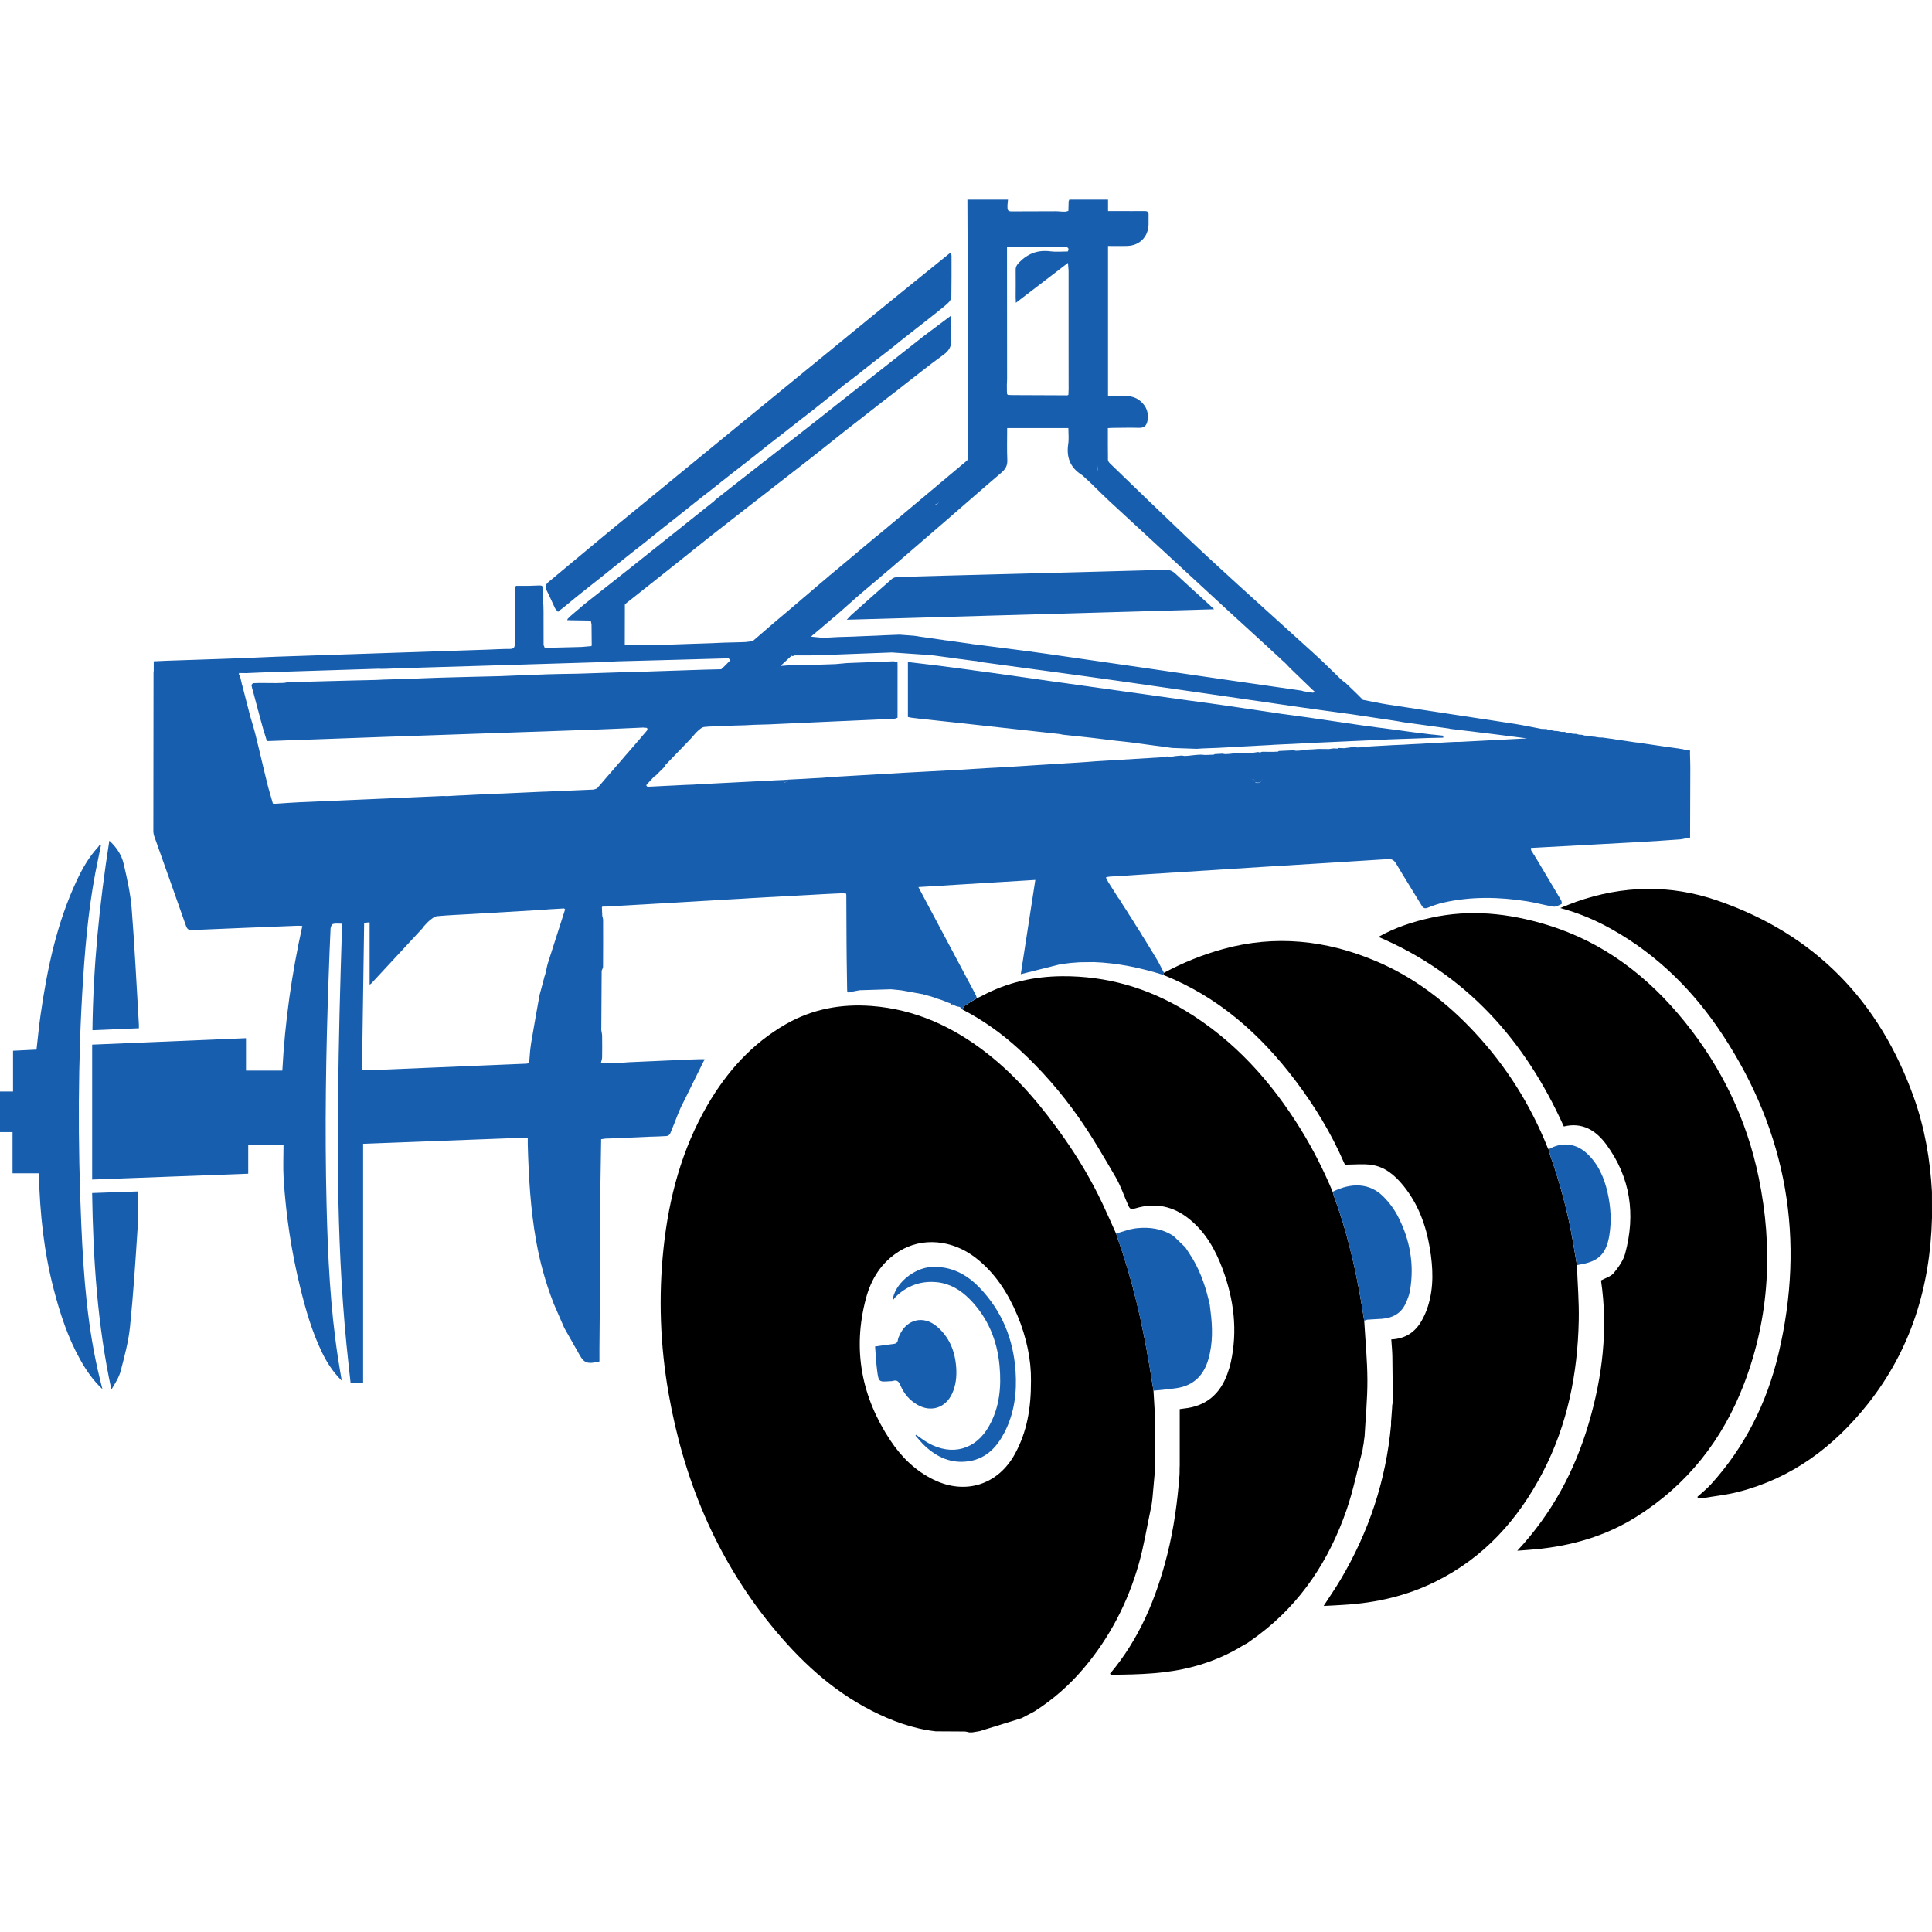 <svg xmlns="http://www.w3.org/2000/svg" xmlns:xlink="http://www.w3.org/1999/xlink" id="Layer_1" x="0px" y="0px" viewBox="0 0 1080 1080" style="enable-background:new 0 0 1080 1080;" xml:space="preserve"><style type="text/css">	.st0{fill:#175EAE;}</style><g>	<g>		<path d="M523.07,967.82c-12.74-1.45-24.56-5.8-35.89-11.58c-22.5-11.49-40.47-28.41-56.23-47.81   c-30.79-37.92-48.8-81.61-57.19-129.4c-4.72-26.87-5.72-54.02-2.85-81.19c2.99-28.32,10.22-55.45,24.66-80.26   c10.83-18.6,24.84-34.23,43.74-45.08c14.84-8.51,30.94-11.41,47.75-10.17c24.54,1.81,45.91,11.69,65.07,26.76   c16.95,13.33,30.55,29.71,42.84,47.26c8.14,11.62,15.36,23.8,21.4,36.65c2.54,5.39,4.92,10.85,7.38,16.27c0.1,0.2,0.2,0.4,0.3,0.6   c0.19,0.67,0.33,1.36,0.57,2.02c8.51,23.66,14.02,48.07,18.14,72.83c0.7,4.22,1.37,8.44,2.05,12.67   c0.35,6.8,0.91,13.61,0.98,20.41c0.09,8.68-0.21,17.36-0.34,26.04c-0.39,4.4-0.78,8.79-1.18,13.19c-0.04,0.35-0.08,0.7-0.11,1.06   c-0.14,1.06-0.28,2.11-0.42,3.17c-0.04,0.35-0.08,0.7-0.12,1.05c-0.14,0.5-0.3,1-0.41,1.51c-2.15,10.05-3.76,20.25-6.54,30.11   c-6.16,21.82-16.39,41.63-31.16,58.98c-7.92,9.3-17,17.24-27.3,23.8c-2.36,1.24-4.72,2.49-7.08,3.73   c-7.85,2.43-15.7,4.86-23.54,7.29c-1.39,0.23-2.77,0.45-4.16,0.68c-0.53,0-1.06,0-1.58,0c-0.91-0.18-1.82-0.49-2.73-0.5   C533.76,967.84,528.42,967.84,523.07,967.82z M576.32,771.68c0.16-11.23-2.44-24.15-7.67-36.53   c-5.27-12.48-12.45-23.66-23.29-32.06c-13.1-10.15-29.95-11.58-42.68-3.64c-9.91,6.18-15.73,15.46-18.66,26.54   c-7.52,28.46-2.46,54.86,13.71,79.23c6.16,9.29,13.96,16.94,24.11,21.91c17.86,8.73,36.21,2.85,45.63-14.6   C574,800.47,576.4,787.47,576.32,771.68z"></path>		<path d="M620.45,935.7c16.47-19.51,25.96-42.38,32.1-66.84c3.67-14.61,5.68-29.49,6.81-44.49c0.08-1.05,0.03-2.1,0.04-3.15   c0.02-0.7,0.05-1.41,0.07-2.11c0-10.42,0-20.84,0-31.4c0.81-0.12,1.57-0.25,2.34-0.33c12.33-1.26,20.25-8.03,24.35-19.53   c0.73-2.06,1.4-4.17,1.87-6.3c3.91-17.79,1.72-35.1-4.52-51.98c-4-10.82-9.54-20.73-18.74-28.15c-9-7.26-19.02-9.28-30.11-5.94   c-0.34,0.08-0.68,0.17-1.02,0.25c-1.86,0.57-2.45-0.81-3.01-2.06c-2.31-5.19-4.1-10.67-6.94-15.55   c-6.57-11.29-13.13-22.65-20.61-33.33c-9.79-13.97-20.99-26.88-33.64-38.42c-9.53-8.69-19.97-16.16-31.46-22.08   c0.42-0.7,0.68-1.65,1.3-2.07c2.2-1.5,4.52-2.82,6.8-4.21c1.03-0.48,2.08-0.91,3.08-1.44c13.93-7.44,28.87-10.76,44.58-10.87   c24.88-0.17,47.88,6.51,69.07,19.38c27.18,16.5,47.8,39.43,64.36,66.27c6.87,11.13,12.73,22.77,17.79,34.83   c0.36,1.17,0.65,2.36,1.07,3.5c8.16,22.23,13.04,45.26,16.58,68.61c0.64,11.05,1.73,22.1,1.78,33.15   c0.04,10.61-1.02,21.22-1.59,31.82c-0.06,0.34-0.12,0.69-0.19,1.03c-0.11,0.89-0.21,1.77-0.32,2.66   c-0.09,0.49-0.19,0.98-0.28,1.47c-0.11,0.74-0.22,1.47-0.33,2.21c-2.95,11.19-5.19,22.63-8.98,33.53   c-9.66,27.79-25.16,51.71-48.97,69.67c-2.23,1.69-4.54,3.28-6.81,4.92c-0.47,0.22-0.97,0.4-1.4,0.67   c-8.84,5.57-18.36,9.56-28.45,12.26c-14.93,4-30.21,4.39-45.52,4.5C621.2,936.2,620.83,935.87,620.45,935.7z"></path>		<path d="M739.92,897.73c3.17-4.92,6.51-9.75,9.5-14.78c15.81-26.66,25.34-55.39,28.18-86.29c0.06-0.6,0.01-1.22,0.01-1.83   c0.06-0.69,0.12-1.38,0.17-2.08c0.13-1.77,0.26-3.54,0.39-5.31c0.02-0.35,0.04-0.7,0.05-1.06c0.02-0.34,0.04-0.68,0.06-1.02   c0.09-0.51,0.26-1.02,0.26-1.53c-0.05-8.52-0.06-17.04-0.2-25.56c-0.05-3.12-0.39-6.24-0.6-9.53c7.79-0.32,13.37-4.01,17.02-10.53   c1.41-2.51,2.6-5.2,3.46-7.95c3.39-10.75,2.88-21.69,1.05-32.62c-2.13-12.75-6.5-24.61-14.73-34.77   c-4.69-5.79-10.27-10.62-17.88-11.71c-4.7-0.67-9.57-0.12-14.79-0.12c-0.01-0.02-0.36-0.61-0.63-1.24   c-7.14-16.44-16.4-31.61-27.2-45.89c-19.6-25.9-43.18-46.79-73.77-58.93c0.13-0.39,0.26-0.79,0.39-1.18   c10.56-5.65,21.59-10.14,33.14-13.31c29.12-7.99,57.39-4.96,85,6.62c21.53,9.03,39.59,22.89,55.41,39.83   c17.77,19.02,31.4,40.68,41.02,64.86c0.09,0.23,0.28,0.42,0.42,0.63c0.29,1.1,0.49,2.23,0.87,3.3   c4.83,13.58,8.67,27.44,11.48,41.57c1.31,6.6,2.34,13.26,3.5,19.9c0.37,10.27,1.24,20.55,1.03,30.8   c-0.6,29.7-6.25,58.32-20.07,84.92c-13.76,26.49-32.89,47.78-60.02,61.22c-16.08,7.97-33.17,11.87-50.98,12.95   C747.64,897.36,743.78,897.53,739.92,897.73z"></path>		<path d="M848.17,866.86c19.44-20.86,32.08-44.62,39.88-71.01c7.76-26.26,10.93-52.95,6.92-80.08c2.42-1.33,5.47-2.14,7.11-4.12   c2.67-3.24,5.34-7,6.41-10.97c5.85-21.8,3.02-42.37-10.52-60.85c-5.83-7.95-13.43-12.64-23.79-10.13   c-21.64-47.99-54.36-84.94-103.62-105.97c9.27-5.22,19.11-8.44,29.36-10.7c21.99-4.84,43.48-2.53,64.77,3.95   c31.73,9.66,56.71,28.9,77.25,54.39c20.64,25.63,34.51,54.53,41.17,86.8c8.08,39.14,6.2,77.66-8.09,115.18   c-11.96,31.42-31.79,56.7-60.46,74.65c-17.1,10.7-35.97,16.12-55.94,18.04C855.42,866.35,852.23,866.55,848.17,866.86z"></path>		<path d="M1079.98,666.23c0.01,4.85,0.02,9.7,0.02,14.54c-0.98,38.55-11.79,73.77-36,104.22c-18.91,23.79-42.32,41.31-72.2,48.97   c-6.61,1.69-13.47,2.41-20.22,3.54c-0.72,0.12-1.48,0.02-2.22,0.02c-0.18-0.25-0.37-0.49-0.55-0.74c2.5-2.29,5.2-4.39,7.47-6.88   c19.13-21.02,31.43-45.71,37.93-73.18c15.08-63.67,4.87-123.16-31.04-177.93c-16.02-24.43-36.27-44.73-61.93-59.19   c-8.97-5.05-18.37-9.15-29.07-12c3.35-1.32,6.09-2.51,8.89-3.49c26.19-9.2,52.59-9.77,78.84-0.74   c54.56,18.77,90.74,56.14,110,110.22C1075.97,630.59,1078.98,648.24,1079.98,666.23z"></path>	</g>	<g>		<path class="st0" d="M45.45,684.74c-1.99-45.87-1.99-91.74,1.01-137.59c1.48-22.65,3.65-45.2,8.5-67.43   c0.52-2.4,0.98-4.82,1.47-7.22c-0.21-0.12-0.43-0.25-0.64-0.37c-0.35,0.5-0.64,1.06-1.05,1.5c-5.07,5.49-8.71,11.91-11.85,18.61   c-11.14,23.73-16.45,49.06-20.17,74.79c-0.94,6.5-1.54,13.04-2.31,19.7c-4.33,0.21-8.6,0.42-13.12,0.64c0,7.7,0,15.13,0,22.8   c-2.61,0-4.95,0-7.3,0c0,7.56,0,15.12,0,22.69c2.26,0,4.51,0,7.02,0c0,7.74,0,15.42,0,23.02c5.04,0,9.82,0,14.62,0   c0.05,0.49,0.12,0.84,0.13,1.18c0.55,21.5,2.82,42.78,8.26,63.64c3.55,13.64,7.88,26.98,14.81,39.35   c3.31,5.9,7.06,11.47,12.44,16.51c-0.54-2.13-0.96-3.73-1.35-5.33C48.9,742.83,46.72,713.82,45.45,684.74z"></path>		<path class="st0" d="M407.23,370.08c0.01-0.01,0.02-0.02,0.04-0.04c0,0,0,0,0,0L407.23,370.08z"></path>		<path class="st0" d="M629.98,509.35C629.98,509.36,629.98,509.36,629.98,509.35c0.01,0.01,0.01,0.02,0.02,0.03   C630,509.38,629.98,509.35,629.98,509.35z"></path>		<path class="st0" d="M628.94,507.75c0,0,0,0.01,0.01,0.01c0.01,0.01,0.01,0.02,0.02,0.03   C628.97,507.79,628.94,507.75,628.94,507.75z"></path>		<path class="st0" d="M310.2,339.87c0.39,0.8,1.14,1.43,1.73,2.13c0.14-0.11,0.28-0.22,0.42-0.33c0,0,0.04-0.04,0.04-0.04   c0.15-0.14,0.31-0.29,0.46-0.43c0,0,0.08-0.17,0.08-0.17l0.19-0.02c0.44-0.33,0.88-0.66,1.32-0.98l-0.01,0.01   c0.19-0.15,0.37-0.3,0.56-0.45c1.95-1.6,3.9-3.2,5.84-4.8c0.17-0.14,0.33-0.28,0.5-0.42c1.17-0.94,2.34-1.88,3.51-2.81   c0.22-0.18,0.45-0.35,0.67-0.53c1.54-1.23,3.08-2.46,4.62-3.68c0.22-0.17,0.44-0.34,0.66-0.51c0.2-0.16,0.4-0.32,0.59-0.48   c0.15-0.12,0.3-0.24,0.45-0.36c0.53-0.41,1.06-0.82,1.59-1.24c0.19-0.15,0.37-0.31,0.56-0.46c0.49-0.38,0.97-0.77,1.46-1.15   c0.21-0.17,0.42-0.33,0.64-0.5c1.55-1.24,3.1-2.48,4.65-3.72c0.21-0.17,0.42-0.34,0.63-0.5c0.2-0.17,0.4-0.33,0.6-0.5   c0.16-0.13,0.32-0.27,0.48-0.4c1.18-0.94,2.36-1.88,3.54-2.83c0.21-0.17,0.43-0.35,0.65-0.52c1.54-1.23,3.08-2.47,4.62-3.7   c0.22-0.17,0.44-0.34,0.66-0.51c0.2-0.16,0.4-0.32,0.6-0.48c0.15-0.12,0.29-0.24,0.44-0.36c0.54-0.41,1.07-0.83,1.61-1.24   c0.18-0.15,0.36-0.3,0.55-0.45c0.5-0.38,1-0.77,1.5-1.15c0.2-0.16,0.4-0.31,0.6-0.47c1.57-1.25,3.14-2.49,4.71-3.74   c0.19-0.15,0.38-0.31,0.57-0.46c1.56-1.26,3.12-2.51,4.68-3.77c0.2-0.16,0.4-0.32,0.59-0.47c1.14-0.91,2.28-1.83,3.42-2.74   c0.25-0.2,0.5-0.4,0.75-0.6c0.18-0.13,0.35-0.27,0.53-0.4c0.19-0.15,0.39-0.3,0.58-0.45c1.59-1.25,3.18-2.5,4.77-3.75   c0.17-0.13,0.34-0.27,0.51-0.4c1.17-0.94,2.35-1.88,3.52-2.82c0.22-0.17,0.44-0.35,0.67-0.52c1.96-1.56,3.92-3.13,5.88-4.69   c0.16-0.13,0.32-0.26,0.48-0.39c1.19-0.94,2.39-1.88,3.58-2.82c0.21-0.16,0.41-0.32,0.62-0.49c0.48-0.37,0.97-0.74,1.45-1.11   c0.22-0.17,0.43-0.34,0.65-0.5c0.47-0.36,0.94-0.73,1.42-1.09c0.23-0.18,0.45-0.36,0.68-0.54c1.54-1.23,3.08-2.45,4.63-3.68   c0.22-0.17,0.44-0.35,0.66-0.52c0.2-0.16,0.39-0.32,0.58-0.47c0.17-0.14,0.34-0.27,0.51-0.41c1.19-0.93,2.38-1.87,3.57-2.8   c0.21-0.16,0.42-0.33,0.63-0.49c0.21-0.17,0.42-0.34,0.62-0.51c0.15-0.12,0.3-0.25,0.46-0.37c1.22-0.94,2.45-1.88,3.67-2.82   c0.18-0.15,0.36-0.29,0.55-0.44c1.61-1.25,3.22-2.51,4.84-3.76c0.13-0.11,0.26-0.22,0.39-0.33c1.22-0.96,2.45-1.91,3.67-2.87   c0.2-0.16,0.39-0.32,0.59-0.48c1.15-0.91,2.29-1.82,3.44-2.74c0.24-0.19,0.49-0.39,0.73-0.58c0.59-0.48,1.18-0.96,1.78-1.43   c0.11-0.09,0.22-0.18,0.33-0.27c0.83-0.64,1.66-1.28,2.49-1.92c0.23-0.18,0.46-0.36,0.7-0.54c0.19-0.15,0.38-0.3,0.57-0.45   c0.17-0.14,0.35-0.27,0.52-0.41c0.51-0.39,1.03-0.79,1.54-1.18c0.19-0.15,0.37-0.31,0.56-0.46c0.5-0.38,1-0.76,1.49-1.14   c0.2-0.15,0.41-0.31,0.61-0.46c1.16-0.91,2.31-1.83,3.47-2.74c0.24-0.18,0.48-0.37,0.71-0.55c0.19-0.14,0.38-0.29,0.57-0.43   c0.18-0.14,0.36-0.28,0.54-0.43c1.6-1.26,3.2-2.52,4.81-3.78c0.16-0.12,0.32-0.25,0.47-0.37c0.79-0.61,1.59-1.21,2.38-1.82   c0.24-0.19,0.48-0.39,0.72-0.58c0.18-0.14,0.36-0.28,0.54-0.41c0.19-0.15,0.38-0.3,0.57-0.45c0.5-0.38,1-0.76,1.5-1.14   c0.2-0.16,0.4-0.32,0.6-0.48c0.48-0.38,0.96-0.75,1.44-1.13c0.22-0.17,0.43-0.35,0.65-0.52c1.96-1.57,3.92-3.13,5.88-4.7   c0.16-0.13,0.32-0.27,0.49-0.4c1.18-0.94,2.35-1.89,3.53-2.83c0.22-0.18,0.44-0.36,0.66-0.54c0.19-0.15,0.38-0.31,0.58-0.46   c0.17-0.14,0.34-0.28,0.52-0.42c1.54-1.28,3.08-2.56,4.63-3.84c0.21-0.15,0.42-0.31,0.63-0.46c0.52-0.36,1.04-0.73,1.56-1.09   c0.19-0.14,0.38-0.29,0.57-0.43c0.51-0.39,1.02-0.77,1.53-1.16c0.19-0.15,0.38-0.3,0.57-0.46c1.18-0.92,2.36-1.83,3.53-2.75   c0.22-0.18,0.44-0.35,0.66-0.53c0.19-0.16,0.38-0.31,0.58-0.47c0.17-0.14,0.34-0.28,0.52-0.41c0.71-0.56,1.43-1.13,2.14-1.69   c0.16-0.13,0.33-0.26,0.49-0.39c0.72-0.57,1.45-1.14,2.17-1.71c0.14-0.11,0.28-0.23,0.41-0.34c1.24-0.95,2.47-1.9,3.71-2.85   c0.19-0.14,0.38-0.29,0.56-0.43c0.51-0.39,1.02-0.77,1.52-1.16c0.19-0.16,0.39-0.32,0.58-0.47c0.49-0.38,0.98-0.75,1.47-1.13   c0.21-0.16,0.42-0.33,0.63-0.49c1.56-1.24,3.12-2.48,4.68-3.72c0.2-0.16,0.4-0.32,0.6-0.48c0.21-0.18,0.42-0.35,0.63-0.53   c0.13-0.11,0.26-0.22,0.38-0.33c1.22-0.96,2.44-1.92,3.67-2.88c0.2-0.16,0.4-0.31,0.6-0.47c1.16-0.91,2.32-1.83,3.47-2.74   c0.24-0.19,0.47-0.37,0.71-0.56c0.19-0.14,0.37-0.29,0.56-0.43c0.18-0.14,0.36-0.28,0.54-0.42c1.62-1.26,3.23-2.52,4.85-3.78   c0.12-0.1,0.25-0.2,0.37-0.3c1.23-0.97,2.46-1.93,3.69-2.9c0.19-0.15,0.39-0.31,0.58-0.46c1.15-0.92,2.31-1.84,3.46-2.76   c0.24-0.19,0.47-0.39,0.71-0.58c1.47-1.24,3.06-2.38,4.36-3.77c0.75-0.8,1.44-2.01,1.46-3.05c0.13-7.65,0.09-15.3,0.09-22.94   c0-0.54-0.17-1.09-0.27-1.67c-0.39,0.12-0.58,0.13-0.7,0.23c-14.21,11.5-28.46,22.96-42.61,34.53   c-47.09,38.51-94.16,77.03-141.2,115.6c-13.53,11.09-26.88,22.39-40.37,33.53c-1.8,1.49-2.2,2.84-1.11,4.96   C307.27,333.28,308.63,336.63,310.2,339.87z"></path>		<path class="st0" d="M676.27,729.41c-1.96-8.84-4.68-17.4-9.27-25.26c-1.36-2.33-2.91-4.56-4.37-6.84   c-2.19-2.11-4.39-4.22-6.58-6.33c-6.37-4.21-13.42-5.19-20.84-4.38c-0.36,0.05-0.71,0.1-1.07,0.15c-0.53,0.11-1.06,0.22-1.59,0.32   c-0.35,0.06-0.7,0.12-1.05,0.18c-2.38,0.72-4.76,1.45-7.14,2.17c-0.2-0.05-0.41-0.1-0.61-0.14c0.1,0.2,0.2,0.4,0.3,0.6   c0,0,0,0,0,0c0.19,0.67,0.33,1.36,0.57,2.02c8.51,23.66,14.02,48.07,18.14,72.83c0.7,4.22,1.37,8.44,2.05,12.67   c4.35-0.47,8.73-0.79,13.06-1.45c9.35-1.43,14.99-7.12,17.58-16c2.63-9.02,2.4-18.2,1.19-27.41   C676.49,731.5,676.39,730.45,676.27,729.41z"></path>		<path class="st0" d="M51.5,666.91c0.57,37.08,2.93,73.66,10.76,109.87c2.14-3.46,4.29-6.88,5.26-10.61   c2.09-8.06,4.31-16.2,5.15-24.45c1.87-18.35,3.06-36.77,4.25-55.18c0.43-6.71,0.07-13.47,0.07-20.52   C68.9,666.3,60.34,666.6,51.5,666.91z"></path>		<path class="st0" d="M77.64,574.8c0-0.83,0.03-1.42,0-2.01c-1.3-21.65-2.33-43.32-4.04-64.94c-0.67-8.43-2.57-16.81-4.5-25.07   c-1.11-4.77-3.82-9-7.98-12.84c-5.56,35.43-9.03,70.45-9.45,105.96C60.52,575.52,68.99,575.16,77.64,574.8z"></path>		<path class="st0" d="M887.04,644.73c-6.21-5.74-13.99-6.5-21.37-2.28c0.29,1.1,0.49,2.23,0.87,3.3   c4.83,13.58,8.67,27.44,11.48,41.57c1.31,6.6,2.34,13.26,3.5,19.9c0.52-0.1,1.03-0.23,1.55-0.31   c10.52-1.72,14.86-5.92,16.56-16.39c1.3-7.97,0.79-15.92-0.98-23.79C896.77,658.35,893.47,650.68,887.04,644.73z"></path>		<path class="st0" d="M942.81,419.15c-0.4-0.03-0.81-0.06-1.21-0.09c-0.29-0.09-0.58-0.18-0.87-0.27   c-0.36-0.05-0.72-0.09-1.08-0.14c-0.53-0.09-1.06-0.19-1.59-0.28c-0.36-0.04-0.72-0.09-1.07-0.13c-0.87-0.13-1.75-0.26-2.62-0.38   c-0.53-0.07-1.06-0.13-1.59-0.2c-4.22-0.62-8.44-1.24-12.66-1.86c-0.36-0.06-0.72-0.11-1.08-0.17c-1.22-0.17-2.44-0.35-3.67-0.52   c-0.52-0.06-1.04-0.12-1.57-0.18c0,0,0,0,0,0c-3-0.45-5.99-0.9-8.99-1.35c-0.52-0.07-1.05-0.13-1.57-0.2   c-0.71-0.13-1.41-0.25-2.12-0.38c-0.35-0.04-0.71-0.07-1.06-0.11c-1.41-0.2-2.81-0.39-4.22-0.59c-0.69-0.02-1.38-0.04-2.07-0.06   c-0.89-0.15-1.78-0.29-2.67-0.44c-0.32-0.01-0.65-0.03-0.97-0.04c-0.73-0.16-1.46-0.31-2.19-0.47c-0.66-0.02-1.32-0.05-1.98-0.07   c-0.57-0.15-1.14-0.31-1.71-0.46c-0.49-0.02-0.98-0.04-1.47-0.06c-0.56-0.15-1.13-0.3-1.69-0.45c-0.66-0.03-1.33-0.05-1.99-0.08   c-0.57-0.15-1.13-0.3-1.7-0.46c-0.49-0.02-0.99-0.04-1.48-0.06c-0.39-0.17-0.78-0.33-1.17-0.5c-0.67-0.01-1.34-0.02-2.01-0.02   c-0.73-0.16-1.47-0.31-2.2-0.47c-0.49-0.02-0.99-0.04-1.48-0.06c-0.74-0.16-1.48-0.32-2.22-0.48c-0.48-0.02-0.97-0.03-1.45-0.05   c-0.22-0.16-0.44-0.32-0.67-0.49c-1.04-0.04-2.07-0.09-3.11-0.13c-5.07-0.96-10.13-2.06-15.23-2.85   c-23.44-3.61-46.9-7.11-70.34-10.72c-4.75-0.73-9.45-1.77-14.18-2.67c-0.35-0.36-0.7-0.72-1.05-1.07c0,0,0.02,0.03,0.02,0.03   c-0.19-0.19-0.37-0.37-0.56-0.56c0,0,0.03,0.03,0.03,0.03c-0.19-0.19-0.37-0.38-0.56-0.57c-0.34-0.34-0.68-0.67-1.02-1.01   c-0.18-0.18-0.36-0.36-0.54-0.53c-0.18-0.18-0.37-0.37-0.55-0.55c-1.08-1.04-2.17-2.07-3.25-3.11c-0.16-0.15-0.31-0.31-0.47-0.46   c-0.57-0.54-1.14-1.08-1.71-1.63c-0.31-0.21-0.62-0.43-0.93-0.64c-0.41-0.34-0.81-0.67-1.22-1.01c-0.08-0.14-0.15-0.28-0.23-0.42   c0.02,0.11,0.03,0.21,0.05,0.31c0,0,0.01,0.01,0.03,0.02c-0.02-0.01-0.03-0.02-0.03-0.02c-4.86-4.68-9.61-9.47-14.59-14.01   c-14.49-13.21-29.12-26.28-43.61-39.49c-9.72-8.86-19.4-17.76-28.93-26.82c-14.17-13.46-28.2-27.07-42.26-40.64   c-0.53-0.51-1.12-1.29-1.13-1.96c-0.09-5.86-0.05-11.73-0.05-17.78c1.1-0.05,1.95-0.13,2.81-0.13c4.92-0.03,9.85-0.15,14.77-0.02   c2.78,0.07,4.05-1.32,4.53-3.76c0.73-3.77-0.06-7.16-2.71-10.03c-2.54-2.74-5.72-4-9.42-3.99c-3.3,0-6.6,0-9.9,0   c0-28.18,0-55.84,0-83.89c3.76,0,7.35,0.11,10.92-0.02c6.75-0.26,11.48-5.06,11.74-11.81c0.07-1.84-0.07-3.7,0.02-5.54   c0.08-1.62-0.6-2.14-2.17-2.13c-5.1,0.05-10.2,0-15.3-0.01c-1.64,0-3.28,0-5.2,0c0-2.38,0-4.39,0-6.39c-7.21,0-14.42,0-21.63,0   c-0.13,0.31-0.25,0.62-0.38,0.93c0.42,0.69,0.84,1.39,1.25,2.08c-0.42-0.69-0.83-1.39-1.25-2.08c-0.05,1.8-0.1,3.59-0.16,5.39v0   c-0.53,0.13-1.05,0.26-1.58,0.4c-0.7-0.01-1.4-0.02-2.1-0.02c-0.07,0.03-0.15,0.06-0.23,0.1c0.08-0.03,0.15-0.07,0.23-0.1   c-1.04-0.07-2.09-0.2-3.13-0.2c-8.25,0-16.5,0.01-24.74,0.08c-1.39,0.01-2.43-0.15-2.48-1.82c-0.01-0.53-0.01-1.05-0.02-1.58   c0.1-1.06,0.2-2.11,0.3-3.17c-3.87,0-7.74,0-11.61,0c-1.93,0-3.87,0-5.8,0c-1.41,0-2.81,0-4.22,0c-0.35,0-0.7,0-1.06,0   c0.04,11.09,0.08,22.17,0.13,33.26c0,1.39,0,2.78,0,4.17c0,1.95,0,3.91,0,5.86c0,0.69,0,1.37,0,2.06c0,15.84,0,31.67,0,47.51   c0,0.35,0,0.71,0,1.06c0.02,16.35,0.04,32.71,0.05,49.06c0,0.35,0,0.71,0,1.06c-0.06,0.53-0.11,1.06-0.17,1.59   c-0.38,0.33-0.75,0.66-1.13,0.99c0,0,0.02-0.02,0.02-0.02c-0.58,0.49-1.15,0.98-1.73,1.46c0,0,0.05-0.04,0.05-0.04   c-0.31,0.25-0.61,0.5-0.92,0.75c-0.18,0.16-0.36,0.31-0.54,0.47c-0.2,0.18-0.41,0.36-0.61,0.54c0,0,0.04-0.05,0.04-0.05   c-0.48,0.4-0.96,0.79-1.44,1.19l-0.05,0.04c-0.38,0.32-0.76,0.64-1.14,0.97c-0.17,0.14-0.34,0.29-0.52,0.43   c-0.68,0.57-1.36,1.14-2.05,1.7c-0.19,0.16-0.38,0.32-0.57,0.48c-0.2,0.18-0.4,0.35-0.61,0.53c0,0,0.04-0.05,0.04-0.05   c-0.39,0.33-0.78,0.67-1.16,1c0,0,0.05-0.04,0.05-0.04c-0.21,0.18-0.42,0.35-0.63,0.53c0,0,0.05-0.06,0.05-0.06   c-0.31,0.25-0.62,0.5-0.93,0.75c-0.17,0.15-0.35,0.3-0.52,0.45c-0.68,0.56-1.36,1.13-2.03,1.69c-0.19,0.17-0.38,0.33-0.57,0.5   c-0.2,0.17-0.39,0.34-0.59,0.51c0,0,0.03-0.03,0.03-0.03c-0.58,0.48-1.16,0.97-1.74,1.45c0,0,0.05-0.03,0.05-0.03   c-0.3,0.25-0.61,0.5-0.91,0.75c-0.37,0.31-0.73,0.62-1.1,0.93c-0.68,0.57-1.37,1.14-2.05,1.71c-0.37,0.31-0.74,0.63-1.1,0.94   c-0.4,0.33-0.8,0.67-1.2,1c0,0,0.06-0.04,0.06-0.04c-0.31,0.25-0.61,0.49-0.92,0.74c-0.37,0.32-0.74,0.63-1.11,0.95   c-0.25,0.68-0.56,1.29-0.94,1.82c0.37-0.53,0.69-1.14,0.94-1.82c-1.93,1.61-3.85,3.23-5.78,4.84c0.26-0.06,0.51-0.13,0.75-0.2   c-0.24,0.08-0.5,0.14-0.75,0.2c-0.18,0.15-0.36,0.31-0.54,0.46c-0.22,0.18-0.44,0.37-0.66,0.55c-0.83,0.7-1.67,1.4-2.5,2.1   c-0.2,0.18-0.41,0.36-0.61,0.54c0,0,0.03-0.05,0.03-0.05c-0.68,0.56-1.36,1.12-2.03,1.68c-0.18,0.16-0.37,0.32-0.55,0.48   c-0.2,0.18-0.4,0.36-0.61,0.53c0,0,0.03-0.04,0.03-0.04c-0.68,0.56-1.35,1.12-2.03,1.68c-0.37,0.31-0.75,0.62-1.12,0.93   c-0.68,0.57-1.36,1.14-2.04,1.72c-0.38,0.31-0.75,0.62-1.13,0.93c-0.88,0.73-1.76,1.46-2.64,2.19c0,0,0,0,0,0   c-0.2,0.17-0.39,0.34-0.59,0.51c0,0,0.03-0.05,0.03-0.05c-0.48,0.39-0.96,0.78-1.45,1.17c-0.38,0.32-0.77,0.65-1.15,0.97   c-0.09,0.43-0.22,0.82-0.39,1.15c0.17-0.34,0.3-0.72,0.39-1.15c-1.07,0.89-2.14,1.77-3.2,2.66c0,0,0.02-0.02,0.02-0.02   c-0.87,0.72-1.73,1.45-2.6,2.17c-0.18,0.16-0.37,0.31-0.55,0.47c-0.2,0.18-0.41,0.36-0.61,0.54c0,0,0.04-0.05,0.04-0.05   c-0.47,0.39-0.95,0.79-1.42,1.18c-0.57,0.49-1.14,0.97-1.72,1.46c-0.68,0.56-1.36,1.13-2.04,1.69c-0.19,0.17-0.38,0.33-0.58,0.5   c-0.19,0.16-0.38,0.32-0.57,0.48c0,0,0-0.01,0-0.01c0,0,0,0,0,0c0,0,0,0,0,0l0,0c-1.92,1.61-3.84,3.21-5.76,4.82   c-0.36,0.31-0.73,0.62-1.09,0.92c-0.5,0.4-0.99,0.8-1.49,1.21c-0.19,0.17-0.38,0.34-0.57,0.51c-0.19,0.17-0.39,0.34-0.58,0.51   c0,0,0.03-0.03,0.03-0.03c-0.42,0.34-0.84,0.69-1.27,1.03c-0.17-0.02-0.27,0.06-0.28,0.23c-0.35,0.3-0.7,0.6-1.05,0.9   c0,0-0.01,0.01-0.01,0.01c-0.2,0.17-0.39,0.33-0.59,0.5c-0.17,0.14-0.34,0.29-0.51,0.43c-0.08,0.44-0.2,0.84-0.37,1.19   c0.17-0.34,0.29-0.74,0.37-1.19c-1.06,0.9-2.13,1.8-3.19,2.7c0,0,0.02-0.02,0.02-0.02c-0.76,0.65-1.52,1.3-2.28,1.94   c0,0,0,0,0,0.01c-0.29,0.25-0.59,0.5-0.88,0.74c-0.17,0.15-0.35,0.3-0.52,0.45c-0.62,0.53-1.24,1.06-1.86,1.59   c-0.61,0.53-1.22,1.05-1.84,1.58c-0.67,0.57-1.35,1.13-2.02,1.7c-0.38,0.33-0.75,0.65-1.13,0.98c-0.19,0.17-0.39,0.34-0.58,0.51   c0-0.01,0-0.01,0-0.02c-1.06,0.9-2.12,1.8-3.17,2.7c-0.17,0.14-0.33,0.29-0.5,0.43c-0.68,0.57-1.36,1.14-2.04,1.72   c-0.37,0.32-0.74,0.65-1.11,0.97c-0.87,0.73-1.73,1.46-2.6,2.19c-0.37,0.31-0.74,0.62-1.11,0.93c0,0,0,0,0,0   c-0.88,0.74-1.76,1.48-2.64,2.22c-0.17,0.15-0.35,0.3-0.52,0.45c-0.67,0.56-1.34,1.13-2.01,1.69c-0.2,0.18-0.39,0.35-0.59,0.53   c-0.19,0.16-0.38,0.33-0.57,0.49c-0.36,0.31-0.71,0.61-1.07,0.92c-0.67,0.58-1.34,1.16-2.02,1.75c-0.19,0.17-0.38,0.33-0.57,0.5   c-0.2,0.17-0.4,0.35-0.61,0.52c-0.16,0.14-0.33,0.28-0.49,0.42c-0.67,0.58-1.34,1.16-2.01,1.74l-0.03,0.03   c-0.18,0.16-0.37,0.31-0.55,0.47c0,0,0,0,0,0c-0.2,0.17-0.39,0.34-0.59,0.5c0,0,0.03-0.03,0.03-0.03c-0.6,0.52-1.2,1.05-1.81,1.57   c-1.32,0.16-2.64,0.31-3.95,0.47c-1.06,0.04-2.12,0.08-3.18,0.12c-2.66,0.07-5.32,0.13-7.98,0.2c0,0,0,0,0,0   c-0.47,0.01-0.93,0.02-1.4,0.04c-2.15,0.1-4.3,0.19-6.45,0.29c-4.39,0.14-8.79,0.29-13.18,0.43c-1.23,0.04-2.46,0.09-3.68,0.13   c-3.35,0.12-6.69,0.23-10.04,0.35c-1.38,0-2.77-0.02-4.15-0.01c-5.82,0.05-11.64,0.11-17.46,0.17c0.02-7.56,0.04-15.12,0.05-22.68   c0.34-0.32,0.68-0.64,1.02-0.97c0.7-0.54,1.4-1.08,2.11-1.63c0,0,0,0,0,0c7.76-6.15,15.52-12.31,23.28-18.46   c0.16-0.13,0.33-0.27,0.49-0.4c7.06-5.63,14.12-11.26,21.18-16.89l-0.09-0.12c0,0,0.12,0.09,0.12,0.09   c7.45-5.81,14.9-11.62,22.35-17.44c0.24-0.19,0.48-0.37,0.72-0.56c0.22-0.56,0.48-1.07,0.78-1.53c-0.3,0.46-0.56,0.97-0.78,1.53   c2.18-1.69,4.37-3.38,6.55-5.08c0,0-0.04-0.19-0.04-0.19l0.07,0.18c0.01-0.34,0.04-0.66,0.06-0.96c-0.03,0.3-0.05,0.62-0.06,0.96   c2.76-2.16,5.52-4.31,8.28-6.47c0,0.01,0,0.01,0,0.02c5.26-4.09,10.52-8.17,15.77-12.26c0.15-0.11,0.31-0.23,0.46-0.34v0   c2.05-1.62,4.11-3.24,6.16-4.86c0.24-0.19,0.49-0.39,0.73-0.58c0,0,0,0,0,0c4.84-3.85,9.69-7.71,14.53-11.56   c0.25-0.19,0.51-0.39,0.76-0.58c0.59-0.46,1.18-0.93,1.77-1.39c0,0,0.01,0,0.01,0c0.74-0.58,1.48-1.15,2.22-1.73   c0.25-0.19,0.5-0.38,0.75-0.57c5.33-4.17,10.66-8.34,15.98-12.51l0,0c1.89-1.45,3.79-2.9,5.68-4.36c0,0,0,0.01,0,0.01   c1.6-1.25,3.19-2.49,4.79-3.74c7.41-5.73,14.68-11.66,22.3-17.1c3.48-2.49,4.88-5.19,4.51-9.39c-0.35-4.03-0.08-8.11-0.08-12.65   c-5.34,4-10.16,7.61-14.98,11.22c-0.24,0.18-0.48,0.37-0.72,0.55c-9.59,7.56-19.18,15.11-28.78,22.67   c-0.25,0.2-0.5,0.39-0.75,0.59c-3.32,2.61-6.63,5.21-9.95,7.82c-0.22,0.17-0.43,0.33-0.65,0.5c-5.99,4.74-11.99,9.48-17.98,14.22   c-0.32,0.25-0.64,0.5-0.95,0.76c-2.62,2.05-5.24,4.1-7.86,6.15c-0.21,0.17-0.43,0.35-0.64,0.52   c-6.77,5.29-13.54,10.58-20.31,15.87c-0.25,0.19-0.5,0.39-0.76,0.58c-6.01,4.7-12.02,9.4-18.03,14.1   c-0.31,0.25-0.63,0.5-0.94,0.74c-2.62,2.06-5.23,4.11-7.84,6.17c-0.22,0.17-0.43,0.34-0.65,0.52c-0.31,0.3-0.59,0.64-0.92,0.91   c-15.56,12.42-31.12,24.84-46.7,37.23c-8.37,6.65-16.78,13.25-25.17,19.88c-0.37,0.31-0.74,0.61-1.11,0.92   c-2.5,2.13-5,4.27-7.5,6.4c0,0,0,0,0,0c0,0,0.02-0.01,0.04-0.03c0.02-0.01,0.04-0.03,0.04-0.03c-0.16,0.18-0.33,0.36-0.49,0.54   c-0.2,0.19-0.39,0.37-0.59,0.56c-0.01-0.01-0.01-0.01-0.02-0.02c-0.16,0.3-0.32,0.6-0.47,0.9c0.54,0.03,1.08,0.05,1.62,0.08   c3.87,0.06,7.74,0.12,11.62,0.18c0.14,0.7,0.28,1.4,0.42,2.1c0.04,3.85,0.08,7.7,0.11,11.55c0,0,0,0,0,0   c-0.05,0.21-0.1,0.42-0.15,0.62c-1.88,0.16-3.75,0.31-5.63,0.47c-1.74,0.05-3.49,0.09-5.23,0.14c-5.08,0.12-10.17,0.25-15.25,0.37   c-0.21-0.51-0.43-1.03-0.64-1.54c-0.01-6.34-0.02-12.68-0.03-19.02c-0.03-1.03-0.05-2.07-0.08-3.1c-0.13-3.01-0.26-6.02-0.39-9.02   c0.36-1.59-0.26-2.29-1.89-2.2c-1.82,0.1-3.64,0.14-5.46,0.2c-2.48,0.01-4.96,0.01-7.44,0.02c-0.19,0.13-0.37,0.27-0.56,0.4   c0,0.43,0,0.86,0,1.29c0,0.54,0,1.09,0,1.63c-0.07,0.87-0.2,1.74-0.2,2.61c-0.05,8.79-0.13,17.58-0.06,26.37   c0.02,2.1-0.52,2.97-2.76,2.96c-4.13-0.02-8.26,0.25-12.39,0.39c-39.28,1.31-78.55,2.61-117.83,3.94   c-6.58,0.22-13.16,0.58-19.74,0.87l0,0c-0.7,0.02-1.4,0.04-2.1,0.07c-0.87,0.02-1.74,0.04-2.61,0.06   c-2.12,0.08-4.23,0.15-6.35,0.23c0,0,0,0,0,0c-10.25,0.34-20.5,0.68-30.75,1.03c-2.42,0.08-4.84,0.22-7.29,0.33   c0,1.89,0,3.54,0,5.19c-0.04,0.35-0.12,0.7-0.12,1.04c-0.04,29.54-0.09,59.08-0.1,88.63c0,0.95,0.15,1.94,0.46,2.83   c5.92,16.73,11.92,33.43,17.78,50.18c0.68,1.94,1.56,2.45,3.56,2.36c19.59-0.87,39.18-1.62,58.77-2.4   c0.82-0.03,1.64,0.07,2.71,0.12c-5.92,26.72-9.72,53.38-11.18,80.83c-6.82,0-13.43,0-20.31,0c0-5.85,0-11.86,0-18.1   c-28.77,1.2-57.28,2.4-86,3.6c0,25.31,0,50.29,0,75.42c29.19-1.09,58.04-2.17,87.24-3.26c0-5.45,0-10.59,0-16.07   c6.56,0,12.75,0,19.73,0c0,6.15-0.32,12.39,0.06,18.59c1.27,20.65,4.36,41.05,9.29,61.16c3.02,12.31,6.5,24.46,12.02,35.92   c2.78,5.78,6.18,11.16,11.17,16.08c-0.77-4.66-1.49-8.78-2.12-12.92c-4.3-28.13-5.63-56.49-6.34-84.89   c-1.07-43.17-0.38-86.33,1.2-129.48c0.31-8.52,0.61-17.04,1.03-25.56c0.04-0.88,0.77-2.3,1.42-2.46c1.54-0.36,3.23-0.12,4.9-0.12   c0.04,0.71,0.09,1.14,0.08,1.57c-0.47,16.26-1.05,32.51-1.4,48.77c-1.34,61.72-2.13,123.43,3.9,184.99   c0.7,7.15,1.53,14.29,2.28,21.28c2.36,0,4.41,0,7.01,0c0-44.63,0-88.99,0-133.6c30.98-1.17,61.39-2.31,92.04-3.47   c0,1.63-0.03,2.76,0,3.89c0.51,18.02,1.5,36,4.67,53.8c2.08,11.71,5.19,23.11,9.47,34.2c0.14,0.36,0.27,0.73,0.41,1.09   c1.93,4.43,3.87,8.86,5.8,13.29c0,0-0.03,0-0.03,0c2.87,5.06,5.74,10.11,8.6,15.17c0,0,0,0,0,0c2.59,4.68,4.47,5.32,11.14,3.74   c0-2.29,0-4.61,0-6.93c0.1-11.25,0.19-22.5,0.29-33.75c0.01-1.05,0.02-2.11,0.03-3.16c0-0.53,0-1.06,0.01-1.59   c0.01-3.69,0.02-7.38,0.03-11.07c0.03-9.68,0.06-19.35,0.1-29.03c0.01-2.99,0.03-5.97,0.04-8.96c0.15-9.93,0.31-19.85,0.46-29.78   c0.89-0.12,1.79-0.24,2.68-0.37c0.88-0.02,1.76-0.04,2.64-0.06c7.21-0.32,14.42-0.64,21.63-0.95c3.22-0.11,6.45-0.15,9.67-0.39   c0.69-0.05,1.66-0.68,1.93-1.29c1.55-3.6,2.93-7.27,4.36-10.91c0.53-1.23,1.05-2.47,1.58-3.7c0.5-1.01,1.01-2.02,1.51-3.03   c3.76-7.61,7.52-15.22,11.28-22.84c0.24-0.36,0.48-0.71,0.72-1.07c-0.31-0.04-0.63-0.08-0.94-0.12c-1.07,0.02-2.14,0.04-3.21,0.05   c-1.76,0.06-3.53,0.12-5.29,0.18c-2.46,0.12-4.92,0.23-7.37,0.35c-1.24,0.05-2.47,0.1-3.71,0.14c-2.98,0.14-5.96,0.28-8.94,0.41   c-0.53,0.02-1.06,0.04-1.59,0.06c-3.51,0.16-7.03,0.32-10.54,0.47c-0.35,0.01-0.71,0.03-1.06,0.04c-2.81,0.22-5.62,0.43-8.44,0.65   c0.01,0.22,0.02,0.42,0.05,0.62c-0.02-0.2-0.04-0.41-0.05-0.62c-0.7-0.06-1.41-0.12-2.12-0.17c-1.56,0.01-3.11,0.01-4.67,0.02   c-0.06-0.16-0.11-0.32-0.17-0.48c0.21-0.89,0.58-1.78,0.59-2.67c0.07-4.01,0.07-8.02,0.01-12.03c-0.01-1.09-0.3-2.17-0.46-3.26   c0.07-11.08,0.13-22.15,0.2-33.23c0,0,0,0,0,0c0.27-0.75,0.77-1.49,0.77-2.24c0.06-8.72,0.06-17.44,0.03-26.16   c0-0.74-0.3-1.47-0.46-2.21c-0.07-1.6-0.14-3.19-0.21-4.79c0.08-0.14,0.16-0.27,0.23-0.41c1.03-0.02,2.07-0.04,3.1-0.06   c0.71-0.04,1.42-0.08,2.13-0.12c2.28-0.14,4.56-0.28,6.83-0.42c0.71-0.04,1.42-0.08,2.14-0.12c2.28-0.13,4.56-0.27,6.83-0.4   c0.53-0.03,1.07-0.05,1.6-0.08c2.63-0.15,5.26-0.3,7.89-0.46c0.54-0.03,1.07-0.06,1.61-0.08c5.44-0.32,10.89-0.64,16.33-0.96   c0.89-0.05,1.77-0.1,2.66-0.15c2.1-0.13,4.2-0.26,6.3-0.38c0.53-0.03,1.07-0.06,1.6-0.08c2.28-0.14,4.57-0.28,6.85-0.42   c1.06-0.06,2.12-0.13,3.18-0.19c2.28-0.13,4.55-0.25,6.83-0.38c0.36-0.02,0.71-0.03,1.07-0.05c2.46-0.15,4.92-0.3,7.38-0.46   c0.71-0.04,1.42-0.07,2.13-0.11c2.45-0.14,4.91-0.28,7.36-0.42c0.53-0.02,1.06-0.04,1.59-0.06c2.64-0.15,5.27-0.3,7.91-0.45   c0.89-0.05,1.77-0.1,2.66-0.14c2.45-0.13,4.91-0.27,7.36-0.4c0.53-0.03,1.06-0.05,1.6-0.08c2.63-0.15,5.27-0.3,7.9-0.45   c0.89-0.05,1.77-0.09,2.66-0.14c2.98-0.14,5.96-0.27,8.94-0.41c0.6,0.06,1.21,0.13,1.81,0.19c0,0,0.09,0.18,0.09,0.18   c0.02,0.22,0.05,0.45,0.07,0.67c0.04,8.8,0.08,17.59,0.12,26.39c0.03,3,0.06,5.99,0.08,8.99c0.09,5.8,0.17,11.61,0.26,17.41   c0.03,0.35,0.05,0.7,0.08,1.06c0.12,0.07,0.15,0.17,0.1,0.29c0.09,0.13,0.21,0.22,0.36,0.26c1.83-0.35,3.66-0.71,5.49-1.06   c0.35-0.06,0.7-0.12,1.05-0.18c5.8-0.18,11.6-0.35,17.4-0.53c0.53,0.05,1.06,0.09,1.59,0.14c1.23,0.13,2.46,0.25,3.69,0.38   c0.35,0.05,0.71,0.09,1.06,0.14c3.74,0.68,7.48,1.36,11.22,2.05l0.2-0.08c0,0,0.16,0.16,0.16,0.16s0.02,0.01,0.02,0.01   c0.46,0.14,0.91,0.29,1.37,0.43c0.96,0.24,1.91,0.48,2.86,0.71c0.38,0.13,0.77,0.26,1.15,0.39c0.67,0.21,1.34,0.41,2.01,0.62   c0.29,0.13,0.58,0.25,0.86,0.38c0.6,0.19,1.19,0.37,1.79,0.56c0.52,0.2,1.05,0.39,1.57,0.59c0.39,0.14,0.78,0.29,1.17,0.43   l0.21-0.06c0,0,0.13,0.18,0.13,0.18l0.05,0.02c0.28,0.13,0.57,0.27,0.85,0.4c0.44,0.16,0.88,0.31,1.32,0.47   c0.16,0.05,0.32,0.11,0.48,0.16c-0.01,0.17-0.01,0.34-0.01,0.51c0.27-0.04,0.53-0.09,0.8-0.13c0.44,0.24,0.88,0.48,1.32,0.72   c0.38,0.14,0.76,0.28,1.13,0.43c0.51,0.09,1.03,0.19,1.54,0.28c0.47,0.45,0.93,0.91,1.4,1.36c0.42-0.7,0.68-1.65,1.3-2.07   c2.2-1.5,4.52-2.82,6.8-4.21c-0.17-0.55-0.34-1.1-0.52-1.64c-10.64-19.99-21.27-39.98-32.17-60.46   c21.89-1.34,43.37-2.65,65.37-3.99c-2.75,17.85-5.46,35.38-8.13,52.68c7.64-1.92,15.01-3.76,22.38-5.61   c1.93-0.23,3.87-0.47,5.8-0.7l0,0c0.35-0.02,0.7-0.05,1.05-0.07c1.24-0.09,2.47-0.19,3.71-0.28c2.64-0.03,5.28-0.06,7.92-0.09   c13.28,0.49,26.15,3.17,38.79,7.15c0.13-0.39,0.26-0.79,0.39-1.18c-1.14-2.2-2.29-4.4-3.43-6.6c-0.29-0.48-0.59-0.97-0.89-1.46   c-0.17-0.28-0.34-0.56-0.51-0.83c-0.15-0.26-0.29-0.52-0.44-0.78c-0.2-0.28-0.4-0.57-0.6-0.85c-0.12-0.25-0.24-0.5-0.37-0.75   c-0.24-0.38-0.48-0.76-0.72-1.13c-0.51-0.84-1.02-1.69-1.54-2.53c-0.18-0.28-0.37-0.55-0.55-0.83c-0.14-0.26-0.29-0.51-0.43-0.77   c-0.22-0.36-0.45-0.72-0.67-1.08c-0.1-0.17-0.2-0.35-0.29-0.52c-0.25-0.38-0.49-0.76-0.74-1.14c-0.09-0.15-0.17-0.31-0.26-0.46   c-0.25-0.37-0.5-0.73-0.74-1.1c0,0,0.04,0.03,0.04,0.03c-0.37-0.6-0.74-1.2-1.1-1.81c0,0,0.02-0.14,0.02-0.14   s-0.12-0.07-0.12-0.07c-0.31-0.47-0.61-0.95-0.92-1.42c0,0-0.07-0.15-0.07-0.15c-0.16-0.23-0.32-0.46-0.49-0.69   c0,0,0.07,0.07,0.07,0.07c-0.22-0.35-0.43-0.69-0.65-1.04c0,0,0.02,0.04,0.02,0.04c-0.18-0.27-0.35-0.55-0.53-0.82   c-0.27-0.45-0.53-0.9-0.8-1.34c-0.26-0.4-0.52-0.8-0.78-1.21c-0.51-0.82-1.03-1.63-1.54-2.45c-0.19-0.27-0.38-0.55-0.57-0.82   c0,0-0.08-0.19-0.08-0.19c-0.15-0.21-0.3-0.43-0.45-0.64c0,0,0.06,0.07,0.06,0.07c-0.21-0.35-0.41-0.69-0.62-1.04   c-0.15-0.21-0.3-0.43-0.45-0.64c0,0,0.07,0.07,0.07,0.07c-0.22-0.34-0.43-0.68-0.65-1.02c-0.15-0.22-0.29-0.44-0.44-0.66   c0,0,0.07,0.06,0.07,0.06c-0.23-0.34-0.45-0.68-0.68-1.02c0,0,0.03,0.04,0.03,0.04c-0.15-0.23-0.31-0.45-0.46-0.68   c0,0,0.07,0.06,0.07,0.06c-0.23-0.37-0.46-0.73-0.69-1.1c-0.4-0.65-0.79-1.29-1.19-1.94c-0.15-0.16-0.3-0.31-0.45-0.47   c-1.91-3.02-3.82-6.03-5.73-9.05c-0.13-0.24-0.26-0.48-0.38-0.73c0,0,0.06,0.02,0.06,0.02c-0.23-0.33-0.45-0.67-0.68-1   c0,0,0.04,0.03,0.04,0.03c0.06-0.19,0-0.32-0.18-0.41c0-0.17,0-0.34,0.01-0.52c0.69-0.12,1.37-0.31,2.07-0.35   c28.24-1.8,56.47-3.62,84.71-5.38c23.5-1.47,47.01-2.84,70.51-4.39c2.39-0.16,3.62,0.51,4.81,2.52   c4.66,7.86,9.55,15.58,14.27,23.4c0.97,1.62,1.88,1.86,3.62,1.16c2.75-1.12,5.6-2.11,8.5-2.77c15.57-3.54,31.23-3.2,46.89-0.72   c4.94,0.78,9.78,2.2,14.72,2.95c1.41,0.21,3.05-0.8,4.49-1.45c0.2-0.09,0.1-1.48-0.24-2.05c-4.63-7.87-9.32-15.7-13.99-23.54   c-0.25-0.38-0.5-0.77-0.75-1.15c0.04-0.18-0.03-0.3-0.2-0.36c-0.28-0.42-0.56-0.85-0.84-1.27c0.06-0.16,0-0.27-0.16-0.31   c-0.29-0.47-0.57-0.93-0.86-1.4c-0.04-0.42-0.07-0.84-0.11-1.26c20.84-1.13,41.69-2.24,62.53-3.4c6.64-0.37,13.28-0.88,19.92-1.32   c0.37-0.02,0.73-0.04,1.1-0.07v0c1.81-0.33,3.63-0.67,5.44-1c0.04-13.03,0.1-26.06,0.12-39.09c0-2.79-0.13-5.58-0.19-8.38   C945.08,419.04,943.99,419.05,942.81,419.15z M343.37,596.69c-0.13-0.3-0.23-0.63-0.3-1   C343.14,596.05,343.24,596.39,343.37,596.69z M613.99,258.98c0.01,1.52-0.6,3.04-0.49,4.49c-0.15,0-0.29,0-0.43,0   C613.41,261.97,614,260.47,613.99,258.98z M613.51,263.47C613.51,263.47,613.51,263.47,613.51,263.47   c-0.15,0.03-0.3,0.05-0.44,0.08C613.27,263.52,613.46,263.48,613.51,263.47z M603.89,126.22   C603.89,126.22,603.89,126.22,603.89,126.22c-0.11-0.05-0.23-0.14-0.33-0.16C603.66,126.09,603.78,126.18,603.89,126.22z    M562.84,215c0.04-1.05,0.13-2.1,0.13-3.15c-0.01-23.48-0.03-46.95-0.04-70.43c0-1.02,0-2.04,0-3.47c4.91,0,9.46,0,14.01,0   c1.2,0.01,2.41,0.01,3.61,0.02c0,0,0,0,0,0c4.91,0.05,9.82,0.14,14.73,0.15c1.73,0,2.47,0.55,1.66,2.46   c-3.26,0-6.55,0.35-9.73-0.07c-6.96-0.93-12.6,1.21-17.47,6.16c-1.28,1.3-2,2.41-1.97,4.25c0.08,5.09-0.01,10.19-0.01,15.29   c0,0.82,0.07,1.64,0.13,3.06c9.89-7.58,19.3-14.79,29.11-22.31c0.15,1.84,0.24,3.03,0.34,4.22c0,13.89,0,27.78,0,41.68   c0,0.53,0,1.06,0,1.59c0.01,7.03,0.01,14.07,0.02,21.1c0,0.71,0.01,1.41,0.01,2.12c-0.05,1.02-0.1,2.05-0.14,3.07   c-0.23,0.11-0.47,0.21-0.7,0.32c0,0-0.15-0.07-0.16-0.07c-0.38,1.54-0.76,3.09-1.17,4.72c0.4-1.64,0.79-3.18,1.17-4.72   c-8.67-0.04-17.35-0.07-26.02-0.11c-1.58-0.01-3.16-0.02-4.75-0.03c-0.7-0.02-1.41-0.05-2.11-0.07v0   c-0.17-0.15-0.35-0.31-0.52-0.46c-0.03-0.52-0.07-1.04-0.1-1.57C562.85,217.48,562.84,216.24,562.84,215   c-0.16,0.14-0.34,0.28-0.51,0.41C562.5,215.28,562.68,215.15,562.84,215z M554.3,205.37C554.3,205.37,554.3,205.37,554.3,205.37   c-0.11-0.05-0.23-0.14-0.33-0.16C554.07,205.24,554.2,205.33,554.3,205.37z M522.85,282.01c2.3-0.43,2.12-1.95,1.93-3.64   c0.19,1.7,0.38,3.23-1.88,3.88c-0.01,0.01-0.02,0.02-0.02,0.02c-0.06-0.16-0.12-0.33-0.17-0.49c0.08,0.24,0.17,0.47,0.2,0.47   C522.88,282.17,522.87,282.09,522.85,282.01z M522.67,281.09c-0.03-0.13-0.05-0.22-0.08-0.26   C522.62,280.87,522.64,280.97,522.67,281.09z M484.8,304.12c0.47,0.02,0.88-0.02,1.24-0.13   C485.68,304.1,485.27,304.15,484.8,304.12L484.8,304.12z M474.84,314.19L474.84,314.19c-0.53,1.05-1.05,2.11-1.58,3.16   C473.78,316.3,474.31,315.25,474.84,314.19z M454.32,354.99c0.25-0.21,0.51-0.42,0.76-0.63l0.17,0l0.07-0.16   c0.36-0.31,0.73-0.62,1.09-0.94l-0.01,0.01c0.2-0.17,0.39-0.34,0.59-0.52l-0.04,0.03c0.24-0.22,0.49-0.43,0.73-0.65   c0.19-0.02,0.32-0.1,0.41-0.26c-1.03,0.13-2.15,0.08-3.15,0.28c1-0.2,2.12-0.15,3.15-0.28c1.25-1.07,2.5-2.14,3.75-3.21   c0,0-0.01,0-0.01,0c0.2-0.17,0.39-0.34,0.59-0.5l-0.03,0.05c0.3-0.25,0.6-0.51,0.91-0.76c0.17-0.15,0.35-0.3,0.52-0.45   c0.22-0.19,0.44-0.38,0.65-0.57c0.14-0.12,0.29-0.24,0.43-0.36c0.26-0.23,0.51-0.45,0.77-0.68c0,0,0.17,0,0.17,0   s0.06-0.16,0.06-0.16c0.38-0.31,0.75-0.62,1.13-0.93c0.35-0.29,0.7-0.58,1.05-0.88c0.21-0.21,0.43-0.41,0.64-0.62   c0,0-0.05,0.07-0.05,0.07c0.2-0.18,0.41-0.36,0.61-0.55l-0.04,0.05c0.2-0.18,0.39-0.35,0.59-0.53l-0.03,0.05   c0.29-0.26,0.58-0.52,0.87-0.78c2.3-2.04,4.61-4.08,6.91-6.12c0.22-0.21,0.43-0.42,0.65-0.63l-0.06,0.08   c0.2-0.19,0.4-0.37,0.61-0.56c0,0-0.05,0.07-0.05,0.07c0.3-0.25,0.6-0.51,0.89-0.76c0,0,0.01-0.01,0.01-0.01   c0.2-0.17,0.4-0.33,0.6-0.5c0.16-0.14,0.33-0.29,0.49-0.43c0.22-0.2,0.44-0.4,0.67-0.59c0.14-0.11,0.28-0.22,0.41-0.33   c0.31-0.27,0.63-0.53,0.94-0.8c0.38-0.32,0.75-0.65,1.13-0.97c0.19-0.16,0.37-0.33,0.56-0.49c0.24-0.19,0.47-0.38,0.71-0.57   c0.26-0.23,0.53-0.45,0.79-0.68c0.28-0.24,0.55-0.48,0.83-0.71c0,0-0.05,0.04-0.05,0.04c0.31-0.26,0.63-0.52,0.94-0.78   c0.16-0.13,0.32-0.27,0.48-0.4c0.69-0.58,1.38-1.16,2.07-1.74c0.36-0.31,0.72-0.61,1.07-0.92c0.27-0.22,0.54-0.45,0.81-0.67   c0.18,0.02,0.27-0.06,0.28-0.24c0.22-0.22,0.45-0.44,0.67-0.66c0,0-0.05,0.1-0.05,0.1c0.3-0.25,0.61-0.51,0.91-0.76   c0.17-0.15,0.35-0.31,0.52-0.46c0.22-0.19,0.44-0.37,0.66-0.56c0.15-0.12,0.29-0.23,0.44-0.35c0.26-0.23,0.53-0.46,0.79-0.7   c0.79-0.66,1.58-1.31,2.38-1.97c0.21-0.21,0.42-0.41,0.63-0.62c0.02,0,0.05-0.01,0.07-0.01c0.63-0.55,1.26-1.09,1.89-1.64v0   c0.37-0.31,0.73-0.62,1.1-0.93v0c8.77-7.57,17.55-15.12,26.31-22.7c10.35-8.96,20.64-18.02,31.07-26.89   c2.33-1.98,3.49-3.97,3.35-7.13c-0.26-5.86-0.08-11.73-0.08-17.82c11.43,0,22.61,0,34.2,0c0,2.96,0.36,5.97-0.07,8.85   c-1.11,7.37,1.02,13.14,7.4,17.21c0.8,0.51,1.45,1.25,2.17,1.88c0.19,0.17,0.38,0.35,0.58,0.52c0.74,0.69,1.48,1.38,2.22,2.07   c0.27,0.25,0.53,0.51,0.8,0.76l-0.04-0.05c0.19,0.18,0.37,0.37,0.56,0.55c-0.01,0-0.01,0-0.02,0c0,0,0,0,0,0c0,0,0,0,0,0l0,0   c3.12,3.03,6.18,6.13,9.38,9.08c22,20.33,44.02,40.65,66.05,60.95c7.75,7.14,15.55,14.22,23.33,21.33c0.3,0.29,0.6,0.57,0.89,0.86   c0.24,0.22,0.47,0.44,0.71,0.66c0.33,0.3,0.66,0.6,0.98,0.9c0.21,0.19,0.42,0.38,0.63,0.57c0.17,0.15,0.34,0.3,0.51,0.45   c0.19,0.18,0.38,0.35,0.57,0.53c0.18,0.17,0.36,0.34,0.54,0.51c0.29,0.26,0.57,0.52,0.86,0.77l-0.04-0.05   c0.19,0.19,0.37,0.37,0.56,0.56l-0.04-0.03c0.27,0.26,0.53,0.51,0.8,0.77l0.06,0.05c0.29,0.25,0.57,0.5,0.86,0.75l-0.06-0.07   c0.2,0.19,0.4,0.38,0.61,0.57l-0.06-0.07c0.21,0.21,0.41,0.42,0.62,0.62c0.15,0.13,0.29,0.27,0.44,0.4   c0.24-0.19,0.48-0.38,0.74-0.58c-0.25,0.2-0.5,0.39-0.74,0.58c0.72,0.76,1.4,1.56,2.15,2.29c4.23,4.09,8.49,8.16,12.71,12.26   c0.4,0.39,1.8,0.93,0.05,1.47c-0.35-0.06-0.71-0.11-1.06-0.17c-0.35-0.05-0.71-0.1-1.06-0.16c-1.05-0.16-2.09-0.32-3.14-0.48   c-0.07,0.28-0.14,0.54-0.19,0.78c0.05-0.24,0.12-0.5,0.19-0.78c-0.41-0.13-0.82-0.32-1.24-0.38c-12.61-1.82-25.22-3.6-37.83-5.43   c-34.6-5.01-69.19-10.09-103.8-15.03c-13.38-1.91-26.81-3.53-40.21-5.28c-0.7-0.08-1.4-0.17-2.1-0.25   c-0.36-0.07-0.72-0.14-1.08-0.21c-0.53-0.07-1.06-0.14-1.59-0.2c-1.93-0.27-3.86-0.55-5.8-0.82c-0.36-0.05-0.71-0.11-1.07-0.16   c-0.17-0.02-0.34-0.04-0.5-0.06c-0.35-0.04-0.7-0.08-1.05-0.12c-0.71-0.12-1.42-0.23-2.13-0.35c-0.69-0.07-1.38-0.15-2.07-0.22   c-0.54-0.09-1.08-0.19-1.62-0.28c-0.35-0.04-0.7-0.08-1.05-0.12c-1.05-0.16-2.11-0.32-3.16-0.48c-2.81-0.39-5.62-0.79-8.42-1.18   c-0.36-0.07-0.72-0.14-1.08-0.21c-0.7-0.09-1.4-0.18-2.1-0.27c-2.64-0.2-5.29-0.39-7.93-0.59c-2.98,0.12-5.96,0.23-8.94,0.35   c-1.24,0.06-2.48,0.13-3.72,0.19c-3.33,0.13-6.67,0.26-10,0.39c-0.89,0.04-1.77,0.09-2.66,0.13c-1.23,0.04-2.45,0.08-3.68,0.12   l0,0c-1.76,0.05-3.51,0.1-5.27,0.15c-1.76,0.09-3.53,0.18-5.29,0.28c-1.23,0.04-2.45,0.07-3.68,0.11c-2.08-0.2-4.17-0.4-6.25-0.6   C453.63,355.59,453.97,355.29,454.32,354.99z M507.55,355.87c-0.98,0.37-1.96,0.73-2.94,1.1   C505.59,356.6,506.57,356.24,507.55,355.87L507.55,355.87z M489.09,363.56c-0.1-0.03-0.22-0.12-0.33-0.16c0,0,0,0,0,0   C488.87,363.44,489,363.53,489.09,363.56z M306.19,538.66c-0.34,1.08-0.51,2.21-0.76,3.31c-0.06,0.2-0.13,0.4-0.19,0.6   c-0.16,0.76-0.33,1.53-0.49,2.29c-0.12,0.31-0.24,0.63-0.36,0.94c-0.18,0.7-0.37,1.4-0.55,2.1c0.11-0.06,0.22-0.12,0.34-0.18   c-0.11,0.06-0.23,0.12-0.34,0.18c-0.1,0.35-0.2,0.7-0.3,1.05c-0.1,0.11-0.12,0.24-0.07,0.38c-0.62,2.31-1.25,4.63-1.87,6.94   c-1.54,8.72-3.14,17.43-4.59,26.17c-0.57,3.44-0.88,6.92-1.1,10.4c-0.12,1.9-1.32,1.74-2.54,1.79   c-10.09,0.42-20.19,0.83-30.28,1.26c-19.22,0.8-38.45,1.61-57.67,2.41c-0.86,0.04-1.73,0-3.06,0c0.4-27.46,0.8-54.82,1.2-82.45   c1.06-0.09,1.98-0.16,3.06-0.25c0,11.64,0,23.09,0,34.77c0.35-0.22,0.67-0.32,0.87-0.54c9.56-10.3,19.12-20.61,28.67-30.92   c0.29-0.31,0.5-0.7,0.75-1.06c-0.74,0.21-1.47,0.43-2.21,0.64c0.74-0.21,1.48-0.43,2.21-0.64c1.09-1.12,2.09-2.38,3.31-3.34   c1.23-0.97,2.63-2.22,4.04-2.35c6.37-0.59,12.77-0.82,19.16-1.2c13.13-0.77,26.25-1.54,39.38-2.32c1.67-0.13,3.33-0.27,5-0.4   c0,0,0,0,0,0c0.22-0.01,0.45-0.01,0.67-0.02c1.64-0.09,3.28-0.18,4.92-0.28c0.36-0.03,0.73-0.05,1.09-0.08   c0.28-0.01,0.56-0.02,0.84-0.02c0,0,0,0,0,0c0.2,0.17,0.39,0.33,0.59,0.5C312.66,518.46,309.41,528.56,306.19,538.66z    M218.41,534.42c0.1,0.03,0.22,0.12,0.33,0.16c0,0,0,0,0,0C218.64,534.54,218.51,534.45,218.41,534.42z M229.5,522.3   c0.1,0.03,0.22,0.12,0.33,0.16c0,0,0,0,0,0C229.72,522.41,229.6,522.32,229.5,522.3z M315.96,508.38l0.05,0.01v0   c0.05,0.02,0.11,0.03,0.16,0.05c-0.05-0.02-0.11-0.03-0.16-0.05C316,508.39,315.98,508.38,315.96,508.38z M316.07,508.32   c0.06,0.05,0.13,0.1,0.19,0.15c0,0,0,0,0,0C316.2,508.42,316.14,508.37,316.07,508.32z M316.16,550.35   C316.16,550.35,316.16,550.35,316.16,550.35c0.05-0.11,0.14-0.23,0.16-0.33C316.3,550.12,316.21,550.24,316.16,550.35z    M359.25,411.16c0.01,0.19,0.01,0.38,0,0.56C359.26,411.54,359.26,411.35,359.25,411.16c-0.73,0.88-1.47,1.76-2.2,2.64   c0.01,0,0.01,0,0.02,0c-0.19,0.2-0.37,0.39-0.56,0.59c-0.14,0.16-0.28,0.33-0.41,0.49v0c-0.92,1.07-1.84,2.13-2.76,3.2   c-0.14,0.16-0.28,0.32-0.41,0.48v0c-1.09,1.25-2.18,2.49-3.27,3.74c-0.14,0.16-0.28,0.32-0.42,0.48c-0.9,1.06-1.81,2.12-2.71,3.19   c0.01,0,0.01,0,0.02,0c-0.19,0.19-0.37,0.38-0.56,0.57c-0.14,0.17-0.29,0.33-0.43,0.5c-0.9,1.06-1.8,2.11-2.7,3.17c0,0,0,0,0,0   c-1.08,1.23-2.16,2.47-3.24,3.7c-0.47,0.55-0.95,1.1-1.42,1.65c-0.58,0.68-1.17,1.36-1.75,2.04c-0.13,0.16-0.26,0.33-0.39,0.49   c-0.17,0.2-0.34,0.4-0.51,0.6c-0.17,0.18-0.34,0.37-0.51,0.55c-0.18,0.18-0.35,0.37-0.53,0.55c-0.25,0.32-0.5,0.64-0.74,0.97   c-0.63,0.21-1.27,0.41-1.9,0.62c-8.96,0.38-17.93,0.76-26.89,1.15c-0.53,0.01-1.07,0.03-1.6,0.04c-0.17,0.11-0.34,0.26-0.51,0.4   c0.17-0.14,0.34-0.29,0.51-0.4c-7.38,0.33-14.76,0.67-22.15,1c-0.71,0.02-1.41,0.05-2.12,0.07c-4.03,0.18-8.07,0.36-12.1,0.54   c-0.36,0.02-0.72,0.03-1.09,0.05c-2.46,0.13-4.92,0.25-7.38,0.38c-0.53,0.02-1.06,0.04-1.59,0.05c-2.12,0.12-4.24,0.23-6.35,0.35   c-0.34,0.01-0.69,0.03-1.03,0.04c-0.19,0.13-0.38,0.3-0.57,0.46c0.19-0.16,0.38-0.33,0.57-0.46c-0.7-0.02-1.4-0.1-2.1-0.07   c-26.5,1.14-53,2.28-79.5,3.45c-4.29,0.19-8.57,0.52-12.86,0.79c-0.52,0.03-1.04,0.06-1.56,0.09c-0.33-0.04-0.66-0.07-1-0.11   c-0.86-2.99-1.72-5.97-2.58-8.96c0.08-0.19,0.04-0.35-0.12-0.48l0,0c-0.69-2.81-1.39-5.61-2.07-8.43   c-1.65-6.88-3.24-13.78-4.96-20.65c-0.88-3.53-1.99-7-3-10.5l-0.17-0.17c0,0,0.07-0.22,0.07-0.22c-1.4-5.43-2.8-10.85-4.19-16.28   c-0.07-0.23-0.15-0.46-0.22-0.69c-0.25-1.07-0.5-2.15-0.75-3.22c-0.09-0.35-0.18-0.7-0.26-1.05c-0.09-0.35-0.18-0.7-0.28-1.05   c-0.17-0.18-0.34-0.35-0.51-0.53c-0.1,0.18-0.26,0.37-0.38,0.55c0.12-0.18,0.28-0.37,0.38-0.55c0.05-0.25,0.09-0.5,0.14-0.75   c-0.1-0.33-0.19-0.61-0.26-0.87c0.07,0.25,0.16,0.54,0.26,0.87c1.35,0.02,2.71,0.03,4.06,0.05c5.08-0.21,10.15-0.45,15.23-0.61   c19.55-0.63,39.1-1.23,58.64-1.84c0.52-0.02,1.05,0.05,1.57,0.07c0.88-0.02,1.76-0.04,2.64-0.05c3.16-0.12,6.31-0.24,9.47-0.35   c15.18-0.45,30.36-0.9,45.55-1.36c22.73-0.69,45.47-1.38,68.2-2.08c0.43-0.01,0.87-0.11,1.3-0.16c-0.27-0.33-0.54-0.67-0.81-1   c0.27,0.33,0.53,0.67,0.81,1c1.76-0.07,3.51-0.15,5.27-0.22c11.19-0.3,22.39-0.58,33.58-0.89c9.29-0.26,18.58-0.56,27.87-0.78   c0.41-0.01,0.84,0.64,1.26,0.99v0l0.03,0c-0.18,0.19-0.37,0.39-0.55,0.58c-0.16,0.16-0.33,0.33-0.49,0.49   c-0.18,0.19-0.37,0.38-0.55,0.57l0.04-0.04c-0.17,0.18-0.35,0.37-0.52,0.55c-0.18,0.19-0.37,0.37-0.55,0.56   c-0.84,0.8-1.69,1.61-2.53,2.41c0,0,0,0,0,0c-3.06,0.07-6.13,0.12-9.19,0.22c-11.38,0.37-22.75,0.75-34.13,1.13   c-2.11,0.05-4.22,0.09-6.34,0.14c-9.84,0.32-19.69,0.64-29.53,0.96c0,0,0,0,0,0c-0.88,0.02-1.77,0.04-2.65,0.06v0   c-4.99,0.09-9.98,0.13-14.97,0.3c-8.57,0.29-17.14,0.66-25.71,1c-0.33,0.01-0.65,0.03-0.98,0.04c0,0,0,0,0,0   c-11.3,0.28-22.61,0.53-33.91,0.86c-6.13,0.17-12.25,0.47-18.37,0.71c-4.39,0.12-8.77,0.24-13.16,0.36   c-0.72,0.04-1.45,0.08-2.17,0.12c-0.68,0.03-1.36,0.06-2.04,0.09c0,0,0,0,0,0c-4.28,0.09-8.56,0.18-12.85,0.29   c-12.07,0.31-24.13,0.63-36.2,0.95c-0.72,0.13-1.43,0.27-2.15,0.4v0c-1.58,0.04-3.16,0.07-4.74,0.11   c-0.22,0.08-0.44,0.16-0.67,0.25c0.22-0.09,0.44-0.17,0.66-0.25c-2.99-0.02-5.97-0.05-8.96-0.07c-1.24,0.04-2.47,0.08-3.71,0.12   c-0.3,0.33-0.59,0.67-0.89,1c0.13,0.49,0.25,0.98,0.38,1.48c0.03,0.23,0.07,0.45,0.1,0.68c0.11,0.3,0.23,0.59,0.34,0.89   c0.41,1.58,0.82,3.15,1.24,4.73c0.33,1.25,0.66,2.49,0.99,3.74c0,0,0.03,0.2,0.03,0.2c0.1,0.27,0.19,0.55,0.29,0.82   c0.08,0.43,0.16,0.85,0.24,1.28c0.11,0.28,0.21,0.56,0.32,0.84c0.07,0.34,0.15,0.69,0.22,1.03c0.11,0.37,0.22,0.73,0.33,1.1   c0.04,0.17,0.07,0.34,0.11,0.51c0.68,2.47,1.36,4.94,2.04,7.41c0.67,2.16,1.35,4.32,2.06,6.61c0.55,0,1.06,0.02,1.57,0   c21.5-0.77,43.01-1.57,64.51-2.32c38.27-1.33,76.54-2.62,114.81-3.95c8.68-0.3,17.36-0.72,26.05-1.09   c1.23-0.06,2.46-0.11,3.68-0.17c0.29,0.2,0.76,0.13,1.19,0.13c0.14,0.02,0.29,0.03,0.43,0.05c0.35,0.1,0.57,0.39,0.42,1.22   l0.04-0.03c-0.16,0.2-0.33,0.4-0.49,0.6l0,0c-0.58,0.68-1.17,1.37-1.75,2.05C359.52,410.84,359.38,411,359.25,411.16z    M279.06,378.12c-1.11,0.32-2.22,0.65-3.34,0.95C276.84,378.77,277.95,378.44,279.06,378.12z M465.44,441.07L465.44,441.07   c0.03-0.05,0.06-0.1,0.1-0.15C465.5,440.98,465.47,441.03,465.44,441.07z M633.77,450.64   C633.77,450.64,633.77,450.64,633.77,450.64c0.05-0.11,0.14-0.23,0.16-0.33C633.91,450.4,633.82,450.53,633.77,450.64z    M636.08,474.19c-0.06-0.15-0.08-0.37-0.18-0.41C636,473.83,636.02,474.05,636.08,474.19   C636.08,474.19,636.08,474.19,636.08,474.19z M662.86,476.29c0.06-0.14,0.12-0.28,0.19-0.43c0,0,0,0,0,0   C662.98,476.01,662.92,476.15,662.86,476.29z M675.81,475c-0.21-1.02-0.42-2.04-0.64-3.06c0.19-0.03,0.46-0.1,0.68-0.14   c-0.22,0.05-0.49,0.11-0.68,0.14C675.39,472.96,675.6,473.98,675.81,475z M688.19,463.1c0.06-0.14,0.12-0.28,0.19-0.43   c0,0,0,0,0,0C688.31,462.82,688.25,462.96,688.19,463.1z M689.36,460.72c-0.11-0.05-0.23-0.14-0.33-0.16   C689.13,460.58,689.25,460.67,689.36,460.72C689.36,460.72,689.36,460.72,689.36,460.72z M690.88,441.87L690.88,441.87   c0.04,0.04,0.09,0.08,0.13,0.13C690.97,441.95,690.93,441.9,690.88,441.87z M698.17,435.78c1.25-0.25,2.7-0.79,3.34,0.7   C700.75,435.03,699.37,435.54,698.17,435.78z M701.83,437.38c0,0.01-0.01,0.01-0.01,0.02c-0.12-0.21-0.24-0.41-0.35-0.62   C701.62,437.07,701.79,437.36,701.83,437.38c-0.02-0.09-0.04-0.16-0.07-0.24c3.49,1.54,3.7-2.06,5.27-3.64   C705.45,435.09,705.25,438.73,701.83,437.38z M733.61,425.61L733.61,425.61c0.07-0.09,0.14-0.2,0.21-0.3   C733.75,425.41,733.68,425.52,733.61,425.61z M737.71,425.31C737.71,425.31,737.71,425.31,737.71,425.31   c0.05-0.11,0.14-0.23,0.16-0.33C737.85,425.08,737.76,425.2,737.71,425.31z M752.05,470.9c0.03-0.1,0.12-0.22,0.16-0.33   c0,0,0,0,0,0C752.16,470.67,752.07,470.8,752.05,470.9z M752.45,471.18c-0.04-0.02-0.08-0.03-0.12-0.04   C752.38,471.15,752.42,471.17,752.45,471.18L752.45,471.18z M760.06,436.98c-0.11-0.05-0.23-0.14-0.33-0.16   C759.82,436.84,759.95,436.93,760.06,436.98C760.06,436.98,760.06,436.98,760.06,436.98z M763.81,460.56   c0-0.01,0.01-0.01,0.01-0.02c0,0,0,0,0,0C763.82,460.55,763.81,460.56,763.81,460.56z M765.01,438.17   C765.01,438.17,765.01,438.17,765.01,438.17c0,0.09,0,0.19,0,0.28C765.01,438.36,765.01,438.27,765.01,438.17z M853.61,412.77   c-12.48,0.65-24.97,1.29-37.45,1.93c-1.04,0.05-2.09,0.03-3.13,0.04c-1.58,0.08-3.16,0.16-4.73,0.24   c-1.06,0.07-2.12,0.14-3.18,0.2c-2.1,0.11-4.21,0.22-6.32,0.32c-1.59,0.09-3.17,0.18-4.76,0.28c-1.75,0.08-3.51,0.16-5.26,0.24   c-1.24,0.08-2.47,0.16-3.71,0.23c-2.28,0.1-4.56,0.2-6.84,0.3c-0.71,0.04-1.42,0.09-2.13,0.13c-2.45,0.13-4.91,0.27-7.36,0.4   c-1.06,0.06-2.12,0.13-3.19,0.19c-0.7,0.13-1.4,0.26-2.1,0.38c-1.58,0.06-3.16,0.12-4.75,0.18c-0.52-0.07-1.05-0.14-1.57-0.22   c-0.54,0.04-1.07,0.08-1.61,0.12c-1.39,0.17-2.78,0.34-4.18,0.52c-1.06-0.04-2.13-0.09-3.19-0.13c-0.02,0.12-0.04,0.24-0.06,0.36   c0,0,0,0,0,0c-0.86-0.04-1.73-0.08-2.6-0.12c-0.87,0.12-1.74,0.24-2.61,0.36c0,0,0,0,0,0c-1.94-0.02-3.88-0.04-5.82-0.06   c-1.06,0.07-2.12,0.15-3.18,0.22c-2.28,0.11-4.56,0.21-6.83,0.32c-0.02,0.12-0.04,0.24-0.06,0.36c-0.87,0.04-1.73,0.08-2.6,0.13   c-0.35-0.09-0.71-0.18-1.06-0.27c-2.45,0.11-4.91,0.21-7.36,0.32c-0.36,0.02-0.72,0.04-1.08,0.06c-0.17,0.12-0.34,0.25-0.5,0.37   c-0.88,0.03-1.76,0.07-2.64,0.1c-2.11,0-4.22-0.01-6.33-0.01c-0.36,0.14-0.71,0.28-1.07,0.41c0.27,0.24,0.53,0.49,0.79,0.73   c-0.26-0.24-0.52-0.49-0.79-0.73c-0.35-0.1-0.71-0.19-1.06-0.29c-1.05,0.15-2.09,0.3-3.14,0.46c-0.88,0.04-1.77,0.07-2.65,0.11   c-1.05-0.05-2.11-0.1-3.16-0.16c-0.89,0.05-1.77,0.09-2.66,0.14c-1.58,0.18-3.16,0.35-4.74,0.53c-0.7,0.3-1.4,0.6-2.1,0.89   c0.7-0.3,1.4-0.6,2.1-0.89c-0.7,0.03-1.4,0.06-2.11,0.09c-0.53-0.08-1.05-0.16-1.58-0.24c-1.41,0.08-2.82,0.16-4.24,0.24   c-0.17,0.1-0.34,0.21-0.51,0.31c2.11,0.16,4.21,0.33,6.32,0.49v0c-2.11-0.16-4.21-0.33-6.32-0.49c-1.59,0.06-3.17,0.11-4.76,0.17   c-0.88-0.06-1.75-0.12-2.63-0.18c-0.89,0.05-1.77,0.11-2.66,0.16c-1.56,0.17-3.13,0.34-4.69,0.51c-0.54,0.02-1.09,0.04-1.63,0.06   c-0.53-0.08-1.05-0.15-1.58-0.23c-1.06,0.09-2.12,0.18-3.18,0.27c-0.86,0.13-1.73,0.26-2.59,0.39c0,0,0,0,0,0   c-0.89-0.05-1.79-0.11-2.68-0.16c0.03,0.1,0.05,0.2,0.06,0.3c-13.38,0.81-26.76,1.63-40.14,2.44c1.02,0.16,1.97,0.48,2.88,0.88   c-0.91-0.4-1.86-0.72-2.88-0.88c-1.23,0.1-2.46,0.19-3.69,0.29c-0.36,0.03-0.73,0.06-1.09,0.08c-2.98,0.19-5.97,0.38-8.95,0.58   c-0.52,0.03-1.05,0.06-1.57,0.08c-1.6,0.11-3.2,0.22-4.8,0.33c-1.39,0.08-2.77,0.16-4.16,0.24c-4.23,0.26-8.45,0.52-12.68,0.79   c-0.35,0.03-0.7,0.05-1.06,0.08c-2.81,0.18-5.62,0.35-8.43,0.53c-0.53,0.03-1.07,0.06-1.6,0.09c-2.1,0.13-4.2,0.25-6.3,0.38   c-1.93,0.1-3.87,0.2-5.8,0.3c-0.74,0.05-1.47,0.1-2.21,0.15c-1.73,0.1-3.47,0.2-5.2,0.3c-1.22,0.08-2.44,0.16-3.67,0.24   c-1.07,0.07-2.14,0.14-3.21,0.21c-10.69,0.57-21.39,1.11-32.08,1.71c-14.12,0.8-28.23,1.64-42.34,2.47   c-0.7,0.04-1.39,0.16-2.08,0.24c0,0,0,0,0,0c-0.69,0.05-1.37,0.1-2.06,0.15c-1.94,0.1-3.88,0.2-5.82,0.3   c-1.22,0.08-2.43,0.16-3.65,0.23c-2.12,0.1-4.25,0.21-6.37,0.31c-0.89,0.05-1.77,0.1-2.66,0.14c-0.59,0.58-1.18,1.16-1.78,1.74   c-0.29-0.51-0.58-1.02-0.87-1.54c-1.76,0.08-3.52,0.15-5.27,0.23c-0.7,0.05-1.41,0.1-2.11,0.15c-1.23,0.07-2.45,0.14-3.68,0.21   c-0.36,0.01-0.71,0.03-1.07,0.04c-0.13,0.15-0.25,0.28-0.38,0.39c0.13-0.12,0.25-0.25,0.38-0.39c-1.4,0.06-2.81,0.12-4.21,0.18   c-9.82,0.5-19.65,1-29.47,1.5c-1.08,0.07-2.16,0.14-3.23,0.2c-0.19,0.01-0.37,0.03-0.56,0.04c-0.34,0.02-0.68,0.04-1.03,0.06   c-1.41,0.05-2.81,0.1-4.22,0.15c-2.29,0.12-4.57,0.24-6.86,0.35c-1.06,0.05-2.11,0.09-3.17,0.14c-2.11,0.11-4.21,0.21-6.32,0.32   c-0.37,0.02-0.73,0.04-1.1,0.06c-0.7,0.03-1.4,0.07-2.1,0.1c-0.52,0.02-1.04,0.04-1.57,0.06c-0.2-0.2-0.4-0.41-0.6-0.61   c0.03-0.17,0.05-0.35,0.08-0.52v0c1.42-1.52,2.84-3.05,4.25-4.57c0.34-0.23,0.69-0.46,1.03-0.69c1.59-1.58,3.18-3.17,4.77-4.75   c0.16-0.17,0.32-0.35,0.48-0.52c0-0.16,0-0.33,0.02-0.49c4.1-4.25,8.2-8.5,12.3-12.75c0.12-0.13,0.24-0.25,0.36-0.38   c0.53-0.56,1.07-1.13,1.6-1.69c0.16-0.17,0.33-0.34,0.49-0.51c1.1-1.24,2.1-2.59,3.34-3.68c1.06-0.94,2.31-2.12,3.59-2.26   c3.64-0.41,7.34-0.35,11.01-0.47c1.91-0.11,3.81-0.21,5.72-0.32c1.96-0.05,3.93-0.1,5.89-0.15c1.76-0.09,3.53-0.18,5.29-0.27   c2.69-0.08,5.38-0.15,8.08-0.23c12.26-0.55,24.52-1.12,36.79-1.66c11.13-0.5,22.26-0.97,33.39-1.49c0.65-0.03,1.28-0.37,1.92-0.57   c0-1.06,0.01-2.11,0.01-3.17c0-2.29,0-4.57,0-6.86c0-6.33,0-12.66,0.01-18.99c-0.01-0.68-0.03-1.35-0.04-2.03   c-0.69-0.17-1.38-0.34-2.07-0.51c-4.04,0.15-8.09,0.3-12.13,0.45c-0.35,0.01-0.71,0.03-1.06,0.04c-4.04,0.16-8.09,0.31-12.13,0.47   c-0.36,0.02-0.72,0.03-1.08,0.05c-2.1,0.19-4.19,0.38-6.29,0.57l0,0c-2.12,0.07-4.23,0.14-6.35,0.21   c-0.06,0.03-0.12,0.07-0.19,0.1c0.06-0.04,0.12-0.07,0.19-0.1c-3.68,0.12-7.37,0.24-11.05,0.37c0.8,0.03,1.59,0.07,2.39,0.1   c-0.8-0.03-1.59-0.07-2.39-0.1c-0.89,0.03-1.78,0.06-2.67,0.09c-0.7-0.07-1.4-0.14-2.11-0.22c-0.71,0.03-1.41,0.06-2.12,0.08   c-2.11,0.16-4.23,0.33-6.34,0.49c1.93-1.79,3.87-3.58,5.8-5.37c0.02-0.13,0.04-0.25,0.06-0.38c0.34,0.09,0.67,0.18,1.01,0.26   c0.35-0.14,0.7-0.27,1.05-0.41c0,0,0,0,0,0c3.16,0,6.33,0,9.49-0.01c0.71-0.03,1.41-0.06,2.12-0.08c4.57-0.15,9.14-0.3,13.71-0.45   c0.71-0.03,1.41-0.05,2.12-0.08c8.61-0.33,17.23-0.66,25.84-0.98c0.36-0.01,0.73-0.02,1.09-0.04c6.6,0.45,13.2,0.9,19.81,1.36   c1.13,0.08,2.26,0.2,3.38,0.3c0.18,0.02,0.36,0.04,0.54,0.06c2.11,0.29,4.21,0.57,6.32,0.86v0c0.69,0.09,1.37,0.17,2.06,0.26   c1.95,0.28,3.91,0.55,5.86,0.83c-0.23-0.17-0.45-0.33-0.68-0.48c0.23,0.15,0.45,0.31,0.68,0.48c0.35,0.04,0.7,0.07,1.05,0.11   c2.11,0.29,4.23,0.58,6.34,0.86c0.69,0.07,1.39,0.15,2.08,0.22c0.85,0.18,1.7,0.41,2.56,0.53c25.67,3.52,51.36,6.92,77.02,10.56   c33.66,4.78,67.29,9.76,100.93,14.62c9.12,1.32,18.26,2.51,27.39,3.76l0,0c0.34,0.04,0.68,0.09,1.02,0.13l0,0   c8.92,1.34,17.83,2.68,26.75,4.03c0.77,0.12,1.54,0.3,2.31,0.44c0.35,0.05,0.71,0.11,1.06,0.16c8.28,1.14,16.56,2.28,24.85,3.42   c0.26,0.07,0.52,0.14,0.78,0.21c7.99,0.96,15.99,1.92,23.98,2.9C840.99,411.17,847.3,411.98,853.61,412.77   c0.34,0.13,0.72,0.2,1.12,0.2C854.33,412.97,853.95,412.9,853.61,412.77z"></path>		<path class="st0" d="M437.9,436.02c0.29,0.51,0.58,1.02,0.87,1.54c0.59-0.58,1.18-1.16,1.78-1.74   C439.67,435.88,438.79,435.95,437.9,436.02z"></path>		<path class="st0" d="M773.07,668.67c-7.35-7.21-17.3-7.84-28.1-2.48c0.36,1.17,0.65,2.36,1.07,3.5   c8.16,22.23,13.04,45.26,16.58,68.61c0.63-0.21,1.25-0.56,1.89-0.61c2.63-0.2,5.26-0.26,7.89-0.46c5.7-0.43,10.42-2.67,13.06-7.97   c1.24-2.49,2.3-5.19,2.76-7.91c2.46-14.52-0.03-28.37-6.74-41.34C779.35,675.87,776.4,671.93,773.07,668.67z"></path>		<path class="st0" d="M532.25,779.02c2.11-4.61,2.61-9.48,2.28-14.44c-0.61-9.13-3.77-17.16-10.94-23.17   c-7.41-6.2-16.69-3.96-20.67,4.84c-0.4,0.88-0.88,1.78-0.99,2.72c-0.2,1.8-1.25,2.2-2.82,2.37c-3.14,0.33-6.25,0.84-9.94,1.35   c0.39,4.73,0.58,9.2,1.17,13.62c0.84,6.27,0.97,6.25,7.19,5.8c0.53-0.04,1.08,0.02,1.57-0.14c2.36-0.77,3.36,0.35,4.24,2.45   c1.95,4.66,5.13,8.38,9.56,10.91C520.5,789.66,528.61,786.98,532.25,779.02z"></path>		<path class="st0" d="M547.53,719.78c-7.31-7.59-16.08-12.14-26.99-11.52c-9.83,0.56-20.62,9.6-21.57,18.64   c0.65-0.44,0.96-1.22,1.5-1.76c6.45-6.36,14.16-9.28,23.23-8.38c7.37,0.73,13.32,4.39,18.36,9.5   c10.17,10.31,15.38,22.97,16.69,37.25c1.08,11.76,0.03,23.23-5.92,33.76c-7.45,13.19-20.81,16.82-34.03,9.31   c-2.33-1.32-4.46-3-6.68-4.51c-0.12,0.15-0.25,0.3-0.37,0.45c1.76,1.94,3.38,4.03,5.3,5.8c6.9,6.41,14.88,9.97,24.5,8.51   c9.82-1.49,15.79-7.93,20.05-16.26c5.48-10.73,6.91-22.27,6.1-34.11C566.48,748.57,560.06,732.78,547.53,719.78z"></path>		<path class="st0" d="M675.69,337.74c-6.23-5.69-12.52-11.32-18.67-17.09c-1.66-1.55-3.3-2.18-5.61-2.12   c-31.72,0.9-63.44,1.71-95.16,2.53c-18.1,0.47-36.2,0.93-54.3,1.46c-1.13,0.03-2.52,0.36-3.34,1.07   c-7.68,6.7-15.27,13.51-22.87,20.3c-0.68,0.61-1.25,1.32-2.39,2.54c68.72-1.96,136.67-3.89,205.35-5.85   C677.31,339.28,676.52,338.49,675.69,337.74z"></path>		<path class="st0" d="M803.53,410.91c-0.53-0.06-1.05-0.12-1.58-0.18c-0.71-0.06-1.41-0.13-2.12-0.19   c-0.88-0.11-1.76-0.23-2.63-0.34c-1.06-0.13-2.11-0.25-3.17-0.38c-0.35-0.05-0.7-0.09-1.06-0.14c-0.88-0.11-1.76-0.22-2.64-0.32   c-0.53-0.07-1.05-0.14-1.58-0.21c-0.88-0.12-1.76-0.23-2.64-0.35c-0.35-0.05-0.71-0.1-1.06-0.16c-0.88-0.12-1.75-0.24-2.63-0.36   c-0.52-0.07-1.05-0.14-1.57-0.21c-0.88-0.12-1.76-0.23-2.65-0.35c-0.35-0.05-0.71-0.09-1.06-0.14c-5.31-0.7-10.62-1.36-15.91-2.12   c-9.29-1.33-18.58-2.72-27.87-4.08c-0.35-0.06-0.7-0.11-1.05-0.17c-5.19-0.71-10.39-1.37-15.58-2.12   c-10.29-1.5-20.57-3.05-30.86-4.58c-0.35-0.05-0.7-0.1-1.05-0.15c-2.11-0.3-4.22-0.59-6.33-0.89c-0.35-0.05-0.7-0.1-1.06-0.16   c-4.52-0.61-9.05-1.2-13.57-1.83c-25.85-3.61-51.7-7.23-77.54-10.86c-10.78-1.51-21.56-3.05-32.34-4.58   c-0.35-0.05-0.7-0.1-1.05-0.14c-8.79-1.18-17.59-2.36-26.38-3.54c-0.35-0.05-0.7-0.1-1.06-0.15c-5.95-0.7-11.9-1.41-17.97-2.13   c0,10.4,0,20.57,0,30.73c0.71,0.14,1.43,0.28,2.14,0.42c1.06,0.12,2.11,0.25,3.17,0.37c0.35,0.05,0.7,0.1,1.06,0.14   c10.1,1.09,20.21,2.17,30.31,3.28c15.95,1.75,31.89,3.5,47.83,5.27c0.69,0.08,1.37,0.26,2.05,0.4c5.45,0.59,10.9,1.17,16.35,1.76   c4.58,0.56,9.15,1.11,13.73,1.67c2.6,0.28,5.2,0.51,7.79,0.85c7.78,1.02,15.55,2.09,23.33,3.14c4.57,0.16,9.13,0.32,13.7,0.48   c1.06-0.07,2.13-0.14,3.19-0.21c2.98-0.11,5.96-0.23,8.94-0.34c0.54-0.03,1.08-0.06,1.62-0.09c2.63-0.14,5.26-0.27,7.89-0.41   c1.06-0.07,2.13-0.15,3.19-0.22c5.44-0.28,10.88-0.57,16.32-0.85c0.71-0.05,1.43-0.1,2.14-0.15c5.98-0.29,11.95-0.57,17.93-0.86   c1.06-0.06,2.12-0.12,3.18-0.18c6.51-0.29,13.01-0.57,19.52-0.86c0.72-0.04,1.43-0.08,2.15-0.11c3.33-0.15,6.66-0.29,9.98-0.44   c0.36-0.01,0.72-0.02,1.07-0.04c3.16-0.16,6.32-0.32,9.48-0.47c2.46-0.09,4.93-0.18,7.39-0.27c2.46-0.08,4.92-0.16,7.39-0.24   c2.81-0.1,5.63-0.21,8.44-0.31c2.68-0.06,5.35-0.12,8.03-0.18c-0.04-0.37-0.08-0.75-0.12-1.12   C805.64,411.15,804.58,411.03,803.53,410.91z"></path>	</g></g></svg>